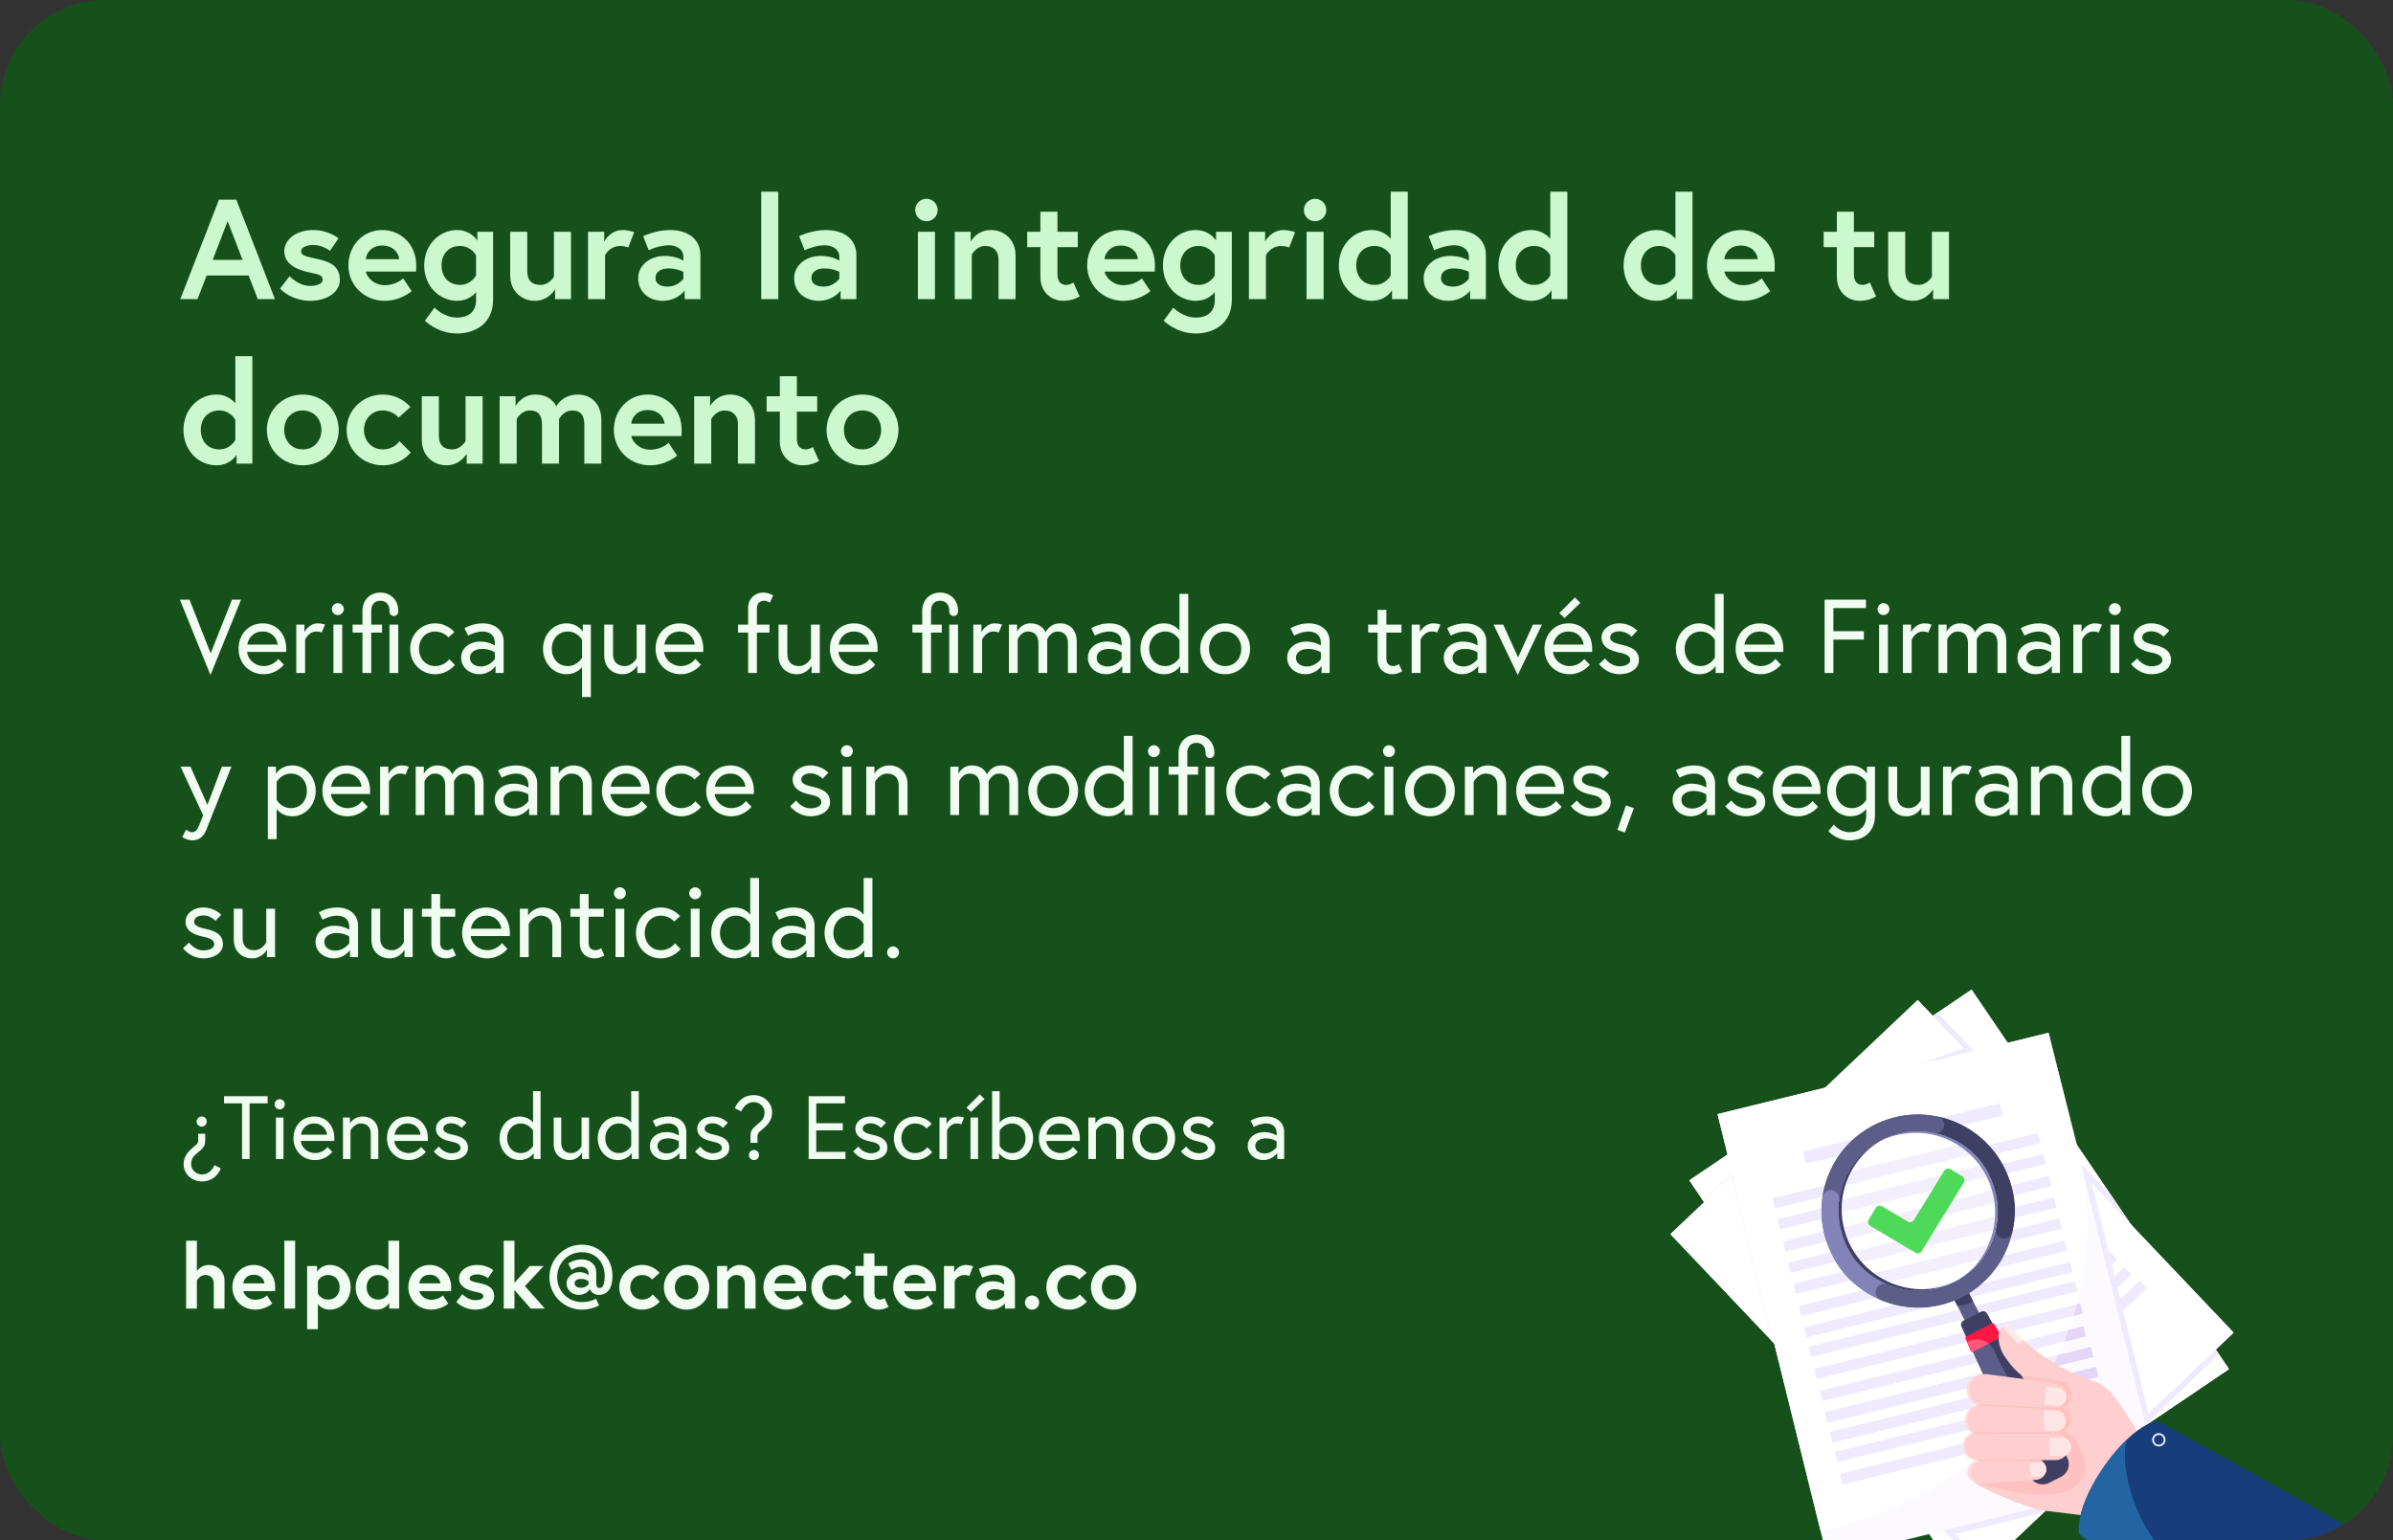 <svg width="320" height="206" viewBox="0 0 320 206" fill="none" xmlns="http://www.w3.org/2000/svg">
<rect x="0" y="0" width="320" height="206" fill="#333333" stroke="none"/>
<g clip-path="url(#clip0_4067_2294)">
<rect width="320" height="206" rx="14.08" fill="#16511C"/>
<path d="M24.114 40L29.282 26.7H31.6L36.768 40H34.469L33.253 36.846H27.629L26.413 40H24.114ZM30.441 29.569L28.446 34.756H32.436L30.441 29.569ZM37.447 38.594L38.72 36.941C38.72 36.941 39.917 38.233 41.437 38.233C42.368 38.233 43.147 37.967 43.147 37.416C43.147 36.827 42.729 36.713 41.361 36.428C39.575 36.048 38.017 35.288 38.017 33.578C38.017 32.172 39.423 30.766 41.893 30.766C43.926 30.766 45.275 31.868 45.275 31.868L44.135 33.54C44.135 33.54 43.109 32.761 41.893 32.761C41.038 32.761 40.259 33.065 40.259 33.616C40.259 34.167 40.867 34.3 42.387 34.623C44.173 35.003 45.446 35.592 45.446 37.454C45.446 38.993 43.812 40.228 41.513 40.228C38.872 40.228 37.447 38.594 37.447 38.594ZM51.115 30.766C53.586 30.766 55.657 32.685 55.657 35.459C55.657 35.63 55.657 35.972 55.638 36.314H48.911C49.083 37.112 50.014 38.138 51.438 38.138C53.016 38.138 53.908 37.226 53.908 37.226L55.048 38.936C55.048 38.936 53.623 40.228 51.438 40.228C48.703 40.228 46.593 38.138 46.593 35.497C46.593 32.856 48.513 30.766 51.115 30.766ZM48.911 34.661H53.377C53.339 33.882 52.617 32.837 51.115 32.837C49.653 32.837 48.987 33.863 48.911 34.661ZM63.659 39.069C63.355 39.449 62.538 40.228 61.113 40.228C58.776 40.228 56.724 38.271 56.724 35.497C56.724 32.723 58.776 30.766 61.113 30.766C62.994 30.766 63.83 32.172 63.83 32.172V30.994H65.939V40.076C65.939 43.211 63.621 44.598 61.094 44.598C58.51 44.598 56.819 42.888 56.819 42.888L58.111 41.14C58.111 41.14 59.365 42.47 61.094 42.47C62.861 42.47 63.659 41.501 63.659 40.152V39.069ZM63.659 36.846V34.148C63.659 34.148 63.013 32.894 61.512 32.894C59.973 32.894 59.042 34.015 59.042 35.497C59.042 36.979 59.973 38.1 61.512 38.1C62.994 38.1 63.659 36.846 63.659 36.846ZM71.53 40.228C69.801 40.228 68.224 38.993 68.224 36.827V30.994H70.504V36.2C70.504 37.53 71.131 38.1 72.29 38.1C73.468 38.1 74.076 36.998 74.076 36.998V30.994H76.356V40H74.228V38.689C74.228 38.689 73.373 40.228 71.53 40.228ZM83.25 30.766C84.067 30.766 84.808 31.051 84.808 31.051L84.01 33.103C84.01 33.103 83.592 32.894 82.927 32.894C81.54 32.894 80.913 34.11 80.913 34.11V40H78.633V30.994H80.799V32.305C80.799 32.305 81.578 30.766 83.25 30.766ZM89.292 38.328C90.66 38.328 91.382 37.283 91.382 37.283V36.352C91.382 36.352 90.565 35.896 89.33 35.896C88.627 35.896 87.658 36.2 87.658 37.169C87.658 38.119 88.589 38.328 89.292 38.328ZM89.558 30.766C92.142 30.766 93.662 32.077 93.662 34.129V40H91.553V38.86C91.553 38.86 90.622 40.228 88.589 40.228C86.898 40.228 85.34 39.126 85.34 37.207C85.34 35.478 86.917 34.224 88.874 34.224C90.527 34.224 91.382 34.87 91.382 34.87V34.357C91.382 33.179 90.242 32.799 89.444 32.799C88.133 32.799 86.746 33.464 86.746 33.464L86.005 31.583C86.005 31.583 87.677 30.766 89.558 30.766ZM101.796 40V25.636H104.076V40H101.796ZM110.148 38.328C111.516 38.328 112.238 37.283 112.238 37.283V36.352C112.238 36.352 111.421 35.896 110.186 35.896C109.483 35.896 108.514 36.2 108.514 37.169C108.514 38.119 109.445 38.328 110.148 38.328ZM110.414 30.766C112.998 30.766 114.518 32.077 114.518 34.129V40H112.409V38.86C112.409 38.86 111.478 40.228 109.445 40.228C107.754 40.228 106.196 39.126 106.196 37.207C106.196 35.478 107.773 34.224 109.73 34.224C111.383 34.224 112.238 34.87 112.238 34.87V34.357C112.238 33.179 111.098 32.799 110.3 32.799C108.989 32.799 107.602 33.464 107.602 33.464L106.861 31.583C106.861 31.583 108.533 30.766 110.414 30.766ZM122.746 40V30.994H125.026V40H122.746ZM122.385 28.087C122.385 27.251 123.05 26.586 123.886 26.586C124.722 26.586 125.387 27.251 125.387 28.087C125.387 28.923 124.722 29.588 123.886 29.588C123.05 29.588 122.385 28.923 122.385 28.087ZM132.499 30.766C134.247 30.766 135.805 32.001 135.805 34.167V40H133.525V34.737C133.525 33.445 132.727 32.894 131.739 32.894C130.561 32.894 129.953 34.053 129.953 34.053V40H127.673V30.994H129.801V32.305C129.801 32.305 130.599 30.766 132.499 30.766ZM137.36 33.046V30.994H139.127V28.315H141.407V30.994H144.124V33.046H141.407V36.675C141.407 37.777 141.977 38.1 142.585 38.1C143.098 38.1 143.535 37.777 143.535 37.777L144.371 39.639C144.371 39.639 143.516 40.228 142.205 40.228C140.457 40.228 139.127 38.955 139.127 37.036V33.046H137.36ZM149.901 30.766C152.371 30.766 154.442 32.685 154.442 35.459C154.442 35.63 154.442 35.972 154.423 36.314H147.697C147.868 37.112 148.799 38.138 150.224 38.138C151.801 38.138 152.694 37.226 152.694 37.226L153.834 38.936C153.834 38.936 152.409 40.228 150.224 40.228C147.488 40.228 145.379 38.138 145.379 35.497C145.379 32.856 147.298 30.766 149.901 30.766ZM147.697 34.661H152.162C152.124 33.882 151.402 32.837 149.901 32.837C148.438 32.837 147.773 33.863 147.697 34.661ZM162.445 39.069C162.141 39.449 161.324 40.228 159.899 40.228C157.562 40.228 155.51 38.271 155.51 35.497C155.51 32.723 157.562 30.766 159.899 30.766C161.78 30.766 162.616 32.172 162.616 32.172V30.994H164.725V40.076C164.725 43.211 162.407 44.598 159.88 44.598C157.296 44.598 155.605 42.888 155.605 42.888L156.897 41.14C156.897 41.14 158.151 42.47 159.88 42.47C161.647 42.47 162.445 41.501 162.445 40.152V39.069ZM162.445 36.846V34.148C162.445 34.148 161.799 32.894 160.298 32.894C158.759 32.894 157.828 34.015 157.828 35.497C157.828 36.979 158.759 38.1 160.298 38.1C161.78 38.1 162.445 36.846 162.445 36.846ZM171.626 30.766C172.443 30.766 173.184 31.051 173.184 31.051L172.386 33.103C172.386 33.103 171.968 32.894 171.303 32.894C169.916 32.894 169.289 34.11 169.289 34.11V40H167.009V30.994H169.175V32.305C169.175 32.305 169.954 30.766 171.626 30.766ZM174.718 40V30.994H176.998V40H174.718ZM174.357 28.087C174.357 27.251 175.022 26.586 175.858 26.586C176.694 26.586 177.359 27.251 177.359 28.087C177.359 28.923 176.694 29.588 175.858 29.588C175.022 29.588 174.357 28.923 174.357 28.087ZM188.252 25.636V40H186.143V38.822C186.143 38.822 185.364 40.228 183.426 40.228C181.089 40.228 179.037 38.271 179.037 35.497C179.037 32.723 181.089 30.766 183.426 30.766C185.136 30.766 185.972 31.944 185.972 31.944V25.636H188.252ZM185.972 36.846V34.148C185.972 34.148 185.326 32.894 183.825 32.894C182.286 32.894 181.355 34.015 181.355 35.497C181.355 36.979 182.286 38.1 183.825 38.1C185.326 38.1 185.972 36.846 185.972 36.846ZM194.33 38.328C195.698 38.328 196.42 37.283 196.42 37.283V36.352C196.42 36.352 195.603 35.896 194.368 35.896C193.665 35.896 192.696 36.2 192.696 37.169C192.696 38.119 193.627 38.328 194.33 38.328ZM194.596 30.766C197.18 30.766 198.7 32.077 198.7 34.129V40H196.591V38.86C196.591 38.86 195.66 40.228 193.627 40.228C191.936 40.228 190.378 39.126 190.378 37.207C190.378 35.478 191.955 34.224 193.912 34.224C195.565 34.224 196.42 34.87 196.42 34.87V34.357C196.42 33.179 195.28 32.799 194.482 32.799C193.171 32.799 191.784 33.464 191.784 33.464L191.043 31.583C191.043 31.583 192.715 30.766 194.596 30.766ZM209.59 25.636V40H207.481V38.822C207.481 38.822 206.702 40.228 204.764 40.228C202.427 40.228 200.375 38.271 200.375 35.497C200.375 32.723 202.427 30.766 204.764 30.766C206.474 30.766 207.31 31.944 207.31 31.944V25.636H209.59ZM207.31 36.846V34.148C207.31 34.148 206.664 32.894 205.163 32.894C203.624 32.894 202.693 34.015 202.693 35.497C202.693 36.979 203.624 38.1 205.163 38.1C206.664 38.1 207.31 36.846 207.31 36.846ZM226.326 25.636V40H224.217V38.822C224.217 38.822 223.438 40.228 221.5 40.228C219.163 40.228 217.111 38.271 217.111 35.497C217.111 32.723 219.163 30.766 221.5 30.766C223.21 30.766 224.046 31.944 224.046 31.944V25.636H226.326ZM224.046 36.846V34.148C224.046 34.148 223.4 32.894 221.899 32.894C220.36 32.894 219.429 34.015 219.429 35.497C219.429 36.979 220.36 38.1 221.899 38.1C223.4 38.1 224.046 36.846 224.046 36.846ZM232.784 30.766C235.254 30.766 237.325 32.685 237.325 35.459C237.325 35.63 237.325 35.972 237.306 36.314H230.58C230.751 37.112 231.682 38.138 233.107 38.138C234.684 38.138 235.577 37.226 235.577 37.226L236.717 38.936C236.717 38.936 235.292 40.228 233.107 40.228C230.371 40.228 228.262 38.138 228.262 35.497C228.262 32.856 230.181 30.766 232.784 30.766ZM230.58 34.661H235.045C235.007 33.882 234.285 32.837 232.784 32.837C231.321 32.837 230.656 33.863 230.58 34.661ZM243.864 33.046V30.994H245.631V28.315H247.911V30.994H250.628V33.046H247.911V36.675C247.911 37.777 248.481 38.1 249.089 38.1C249.602 38.1 250.039 37.777 250.039 37.777L250.875 39.639C250.875 39.639 250.02 40.228 248.709 40.228C246.961 40.228 245.631 38.955 245.631 37.036V33.046H243.864ZM255.797 40.228C254.068 40.228 252.491 38.993 252.491 36.827V30.994H254.771V36.2C254.771 37.53 255.398 38.1 256.557 38.1C257.735 38.1 258.343 36.998 258.343 36.998V30.994H260.623V40H258.495V38.689C258.495 38.689 257.64 40.228 255.797 40.228ZM33.747 47.636V62H31.638V60.822C31.638 60.822 30.859 62.228 28.921 62.228C26.584 62.228 24.532 60.271 24.532 57.497C24.532 54.723 26.584 52.766 28.921 52.766C30.631 52.766 31.467 53.944 31.467 53.944V47.636H33.747ZM31.467 58.846V56.148C31.467 56.148 30.821 54.894 29.32 54.894C27.781 54.894 26.85 56.015 26.85 57.497C26.85 58.979 27.781 60.1 29.32 60.1C30.821 60.1 31.467 58.846 31.467 58.846ZM40.49 52.766C43.169 52.766 45.297 54.837 45.297 57.497C45.297 60.138 43.169 62.228 40.49 62.228C37.811 62.228 35.683 60.138 35.683 57.497C35.683 54.837 37.811 52.766 40.49 52.766ZM40.49 60.1C42.029 60.1 42.979 58.903 42.979 57.497C42.979 56.091 42.029 54.894 40.49 54.894C38.951 54.894 38.001 56.091 38.001 57.497C38.001 58.903 38.951 60.1 40.49 60.1ZM51.197 60.1C52.736 60.1 53.42 58.998 53.42 58.998L54.921 60.518C54.921 60.518 53.629 62.228 51.197 62.228C48.499 62.228 46.352 60.138 46.352 57.497C46.352 54.837 48.499 52.766 51.197 52.766C53.61 52.766 54.883 54.438 54.883 54.438L53.306 55.844C53.306 55.844 52.565 54.894 51.197 54.894C49.658 54.894 48.67 56.091 48.67 57.497C48.67 58.903 49.658 60.1 51.197 60.1ZM59.711 62.228C57.982 62.228 56.405 60.993 56.405 58.827V52.994H58.685V58.2C58.685 59.53 59.312 60.1 60.471 60.1C61.649 60.1 62.257 58.998 62.257 58.998V52.994H64.537V62H62.409V60.689C62.409 60.689 61.554 62.228 59.711 62.228ZM77.264 52.766C79.088 52.766 80.418 54.039 80.418 56.205V62H78.138V56.794C78.138 55.559 77.663 54.894 76.523 54.894C75.326 54.894 74.756 56.053 74.756 56.053V62H72.476V56.794C72.476 55.559 72.001 54.894 70.861 54.894C69.664 54.894 69.094 56.053 69.094 56.053V62H66.814V52.994H68.942V54.305C68.942 54.305 69.759 52.766 71.602 52.766C73.768 52.766 74.395 54.343 74.395 54.343C74.395 54.343 75.155 52.766 77.264 52.766ZM86.611 52.766C89.081 52.766 91.152 54.685 91.152 57.459C91.152 57.63 91.152 57.972 91.133 58.314H84.407C84.578 59.112 85.509 60.138 86.934 60.138C88.511 60.138 89.404 59.226 89.404 59.226L90.544 60.936C90.544 60.936 89.119 62.228 86.934 62.228C84.198 62.228 82.089 60.138 82.089 57.497C82.089 54.856 84.008 52.766 86.611 52.766ZM84.407 56.661H88.872C88.834 55.882 88.112 54.837 86.611 54.837C85.148 54.837 84.483 55.863 84.407 56.661ZM97.653 52.766C99.401 52.766 100.96 54.001 100.96 56.167V62H98.68V56.737C98.68 55.445 97.882 54.894 96.894 54.894C95.716 54.894 95.108 56.053 95.108 56.053V62H92.828V52.994H94.956V54.305C94.956 54.305 95.754 52.766 97.653 52.766ZM102.515 55.046V52.994H104.282V50.315H106.562V52.994H109.279V55.046H106.562V58.675C106.562 59.777 107.132 60.1 107.74 60.1C108.253 60.1 108.69 59.777 108.69 59.777L109.526 61.639C109.526 61.639 108.671 62.228 107.36 62.228C105.612 62.228 104.282 60.955 104.282 59.036V55.046H102.515ZM115.34 52.766C118.019 52.766 120.147 54.837 120.147 57.497C120.147 60.138 118.019 62.228 115.34 62.228C112.661 62.228 110.533 60.138 110.533 57.497C110.533 54.837 112.661 52.766 115.34 52.766ZM115.34 60.1C116.879 60.1 117.829 58.903 117.829 57.497C117.829 56.091 116.879 54.894 115.34 54.894C113.801 54.894 112.851 56.091 112.851 57.497C112.851 58.903 113.801 60.1 115.34 60.1Z" fill="#CBF8CD"/>
<path d="M32.232 80.2L28.144 90.28L24.056 80.2H25.344L28.172 87.382L31.014 80.2H32.232ZM35.133 83.364C36.939 83.364 38.283 84.722 38.283 86.808C38.283 86.934 38.283 87.032 38.269 87.186H33.047C33.117 88.166 34.055 89.076 35.273 89.076C36.547 89.076 37.219 88.124 37.219 88.124L37.961 88.894C37.961 88.894 36.981 90.168 35.273 90.168C33.313 90.168 31.899 88.684 31.899 86.766C31.899 84.876 33.187 83.364 35.133 83.364ZM33.075 86.206H37.135C37.093 85.478 36.435 84.456 35.133 84.456C33.733 84.456 33.159 85.534 33.075 86.206ZM42.519 83.364C43.051 83.364 43.457 83.532 43.457 83.532L43.023 84.596C43.023 84.596 42.771 84.456 42.281 84.456C41.259 84.456 40.797 85.548 40.797 85.548V90H39.621V83.532H40.713V84.526C40.713 84.526 41.287 83.364 42.519 83.364ZM44.588 90V83.532H45.764V90H44.588ZM44.378 81.46C44.378 81.026 44.742 80.662 45.176 80.662C45.61 80.662 45.974 81.026 45.974 81.46C45.974 81.894 45.61 82.258 45.176 82.258C44.742 82.258 44.378 81.894 44.378 81.46ZM52.081 81.796V81.6C52.081 81.026 51.745 80.34 50.863 80.34C49.981 80.34 49.645 81.026 49.645 81.6V83.532H51.087V84.596H49.645V90H48.469V84.596H47.153V83.532H48.469V81.656C48.469 80.326 49.421 79.248 50.863 79.248C52.305 79.248 53.257 80.326 53.257 81.656V81.796C53.257 82.118 52.991 82.384 52.669 82.384C52.347 82.384 52.081 82.118 52.081 81.796ZM52.081 90V83.532H53.257V90H52.081ZM60.076 88.152L60.832 88.922C60.832 88.922 59.894 90.168 58.186 90.168C56.282 90.168 54.854 88.67 54.854 86.766C54.854 84.876 56.282 83.364 58.186 83.364C59.838 83.364 60.762 84.526 60.762 84.526L59.964 85.24C59.964 85.24 59.334 84.456 58.186 84.456C56.884 84.456 56.03 85.492 56.03 86.766C56.03 88.04 56.884 89.076 58.186 89.076C59.446 89.076 60.076 88.152 60.076 88.152ZM64.536 83.364C66.44 83.364 67.35 84.54 67.35 85.744V90H66.272V89.062C66.272 89.062 65.544 90.168 64.074 90.168C62.912 90.168 61.666 89.356 61.666 87.956C61.666 86.696 62.772 85.8 64.228 85.8C65.418 85.8 66.174 86.332 66.174 86.332V85.982C66.174 84.638 65.054 84.456 64.536 84.456C63.556 84.456 62.604 85.002 62.604 85.002L62.114 84.022C62.114 84.022 63.122 83.364 64.536 83.364ZM64.326 89.132C65.474 89.132 66.174 88.152 66.174 88.152V87.242C66.174 87.242 65.53 86.78 64.48 86.78C63.472 86.78 62.842 87.284 62.842 87.956C62.842 88.796 63.598 89.132 64.326 89.132ZM77.934 83.532H79.012V93.22H77.836V89.202C77.612 89.496 76.94 90.168 75.75 90.168C74 90.168 72.614 88.67 72.614 86.766C72.614 84.862 74 83.364 75.75 83.364C77.29 83.364 77.934 84.47 77.934 84.47V83.532ZM77.836 87.97V85.562C77.836 85.562 77.22 84.456 75.932 84.456C74.616 84.456 73.79 85.492 73.79 86.766C73.79 88.04 74.616 89.076 75.932 89.076C77.22 89.076 77.836 87.97 77.836 87.97ZM83.236 90.168C81.948 90.168 80.8 89.286 80.8 87.69V83.532H81.976V87.494C81.976 88.6 82.662 89.076 83.53 89.076C84.622 89.076 85.14 88.012 85.14 88.012V83.532H86.316V90H85.224V89.006C85.224 89.006 84.636 90.168 83.236 90.168ZM90.901 83.364C92.707 83.364 94.051 84.722 94.051 86.808C94.051 86.934 94.051 87.032 94.037 87.186H88.815C88.885 88.166 89.823 89.076 91.041 89.076C92.315 89.076 92.987 88.124 92.987 88.124L93.729 88.894C93.729 88.894 92.749 90.168 91.041 90.168C89.081 90.168 87.667 88.684 87.667 86.766C87.667 84.876 88.955 83.364 90.901 83.364ZM88.843 86.206H92.903C92.861 85.478 92.203 84.456 90.901 84.456C89.501 84.456 88.927 85.534 88.843 86.206ZM98.696 84.596V83.532H100.04V81.306C100.04 79.934 101.104 79.248 102.028 79.248C102.406 79.248 102.826 79.318 103.386 79.626L102.952 80.592C102.952 80.592 102.56 80.34 102.196 80.34C101.566 80.34 101.216 80.746 101.216 81.376V83.532H102.896V84.596H101.216V90H100.04V84.596H98.696ZM106.547 90.168C105.259 90.168 104.111 89.286 104.111 87.69V83.532H105.287V87.494C105.287 88.6 105.973 89.076 106.841 89.076C107.933 89.076 108.451 88.012 108.451 88.012V83.532H109.627V90H108.535V89.006C108.535 89.006 107.947 90.168 106.547 90.168ZM114.211 83.364C116.017 83.364 117.361 84.722 117.361 86.808C117.361 86.934 117.361 87.032 117.347 87.186H112.125C112.195 88.166 113.133 89.076 114.351 89.076C115.625 89.076 116.297 88.124 116.297 88.124L117.039 88.894C117.039 88.894 116.059 90.168 114.351 90.168C112.391 90.168 110.977 88.684 110.977 86.766C110.977 84.876 112.265 83.364 114.211 83.364ZM112.153 86.206H116.213C116.171 85.478 115.513 84.456 114.211 84.456C112.811 84.456 112.237 85.534 112.153 86.206ZM126.935 81.796V81.6C126.935 81.026 126.599 80.34 125.717 80.34C124.835 80.34 124.499 81.026 124.499 81.6V83.532H125.941V84.596H124.499V90H123.323V84.596H122.007V83.532H123.323V81.656C123.323 80.326 124.275 79.248 125.717 79.248C127.159 79.248 128.111 80.326 128.111 81.656V81.796C128.111 82.118 127.845 82.384 127.523 82.384C127.201 82.384 126.935 82.118 126.935 81.796ZM126.935 90V83.532H128.111V90H126.935ZM133.054 83.364C133.586 83.364 133.992 83.532 133.992 83.532L133.558 84.596C133.558 84.596 133.306 84.456 132.816 84.456C131.794 84.456 131.332 85.548 131.332 85.548V90H130.156V83.532H131.248V84.526C131.248 84.526 131.822 83.364 133.054 83.364ZM141.746 83.364C143.09 83.364 143.986 84.246 143.986 85.842V90H142.81V86.024C142.81 84.974 142.264 84.456 141.424 84.456C140.458 84.456 140.038 85.492 140.038 85.492V90H138.862V86.024C138.862 84.974 138.316 84.456 137.476 84.456C136.524 84.456 136.09 85.492 136.09 85.492V90H134.914V83.532H136.006V84.484C136.006 84.484 136.482 83.364 137.798 83.364C139.408 83.364 139.814 84.568 139.814 84.568C139.814 84.568 140.332 83.364 141.746 83.364ZM148.345 83.364C150.249 83.364 151.159 84.54 151.159 85.744V90H150.081V89.062C150.081 89.062 149.353 90.168 147.883 90.168C146.721 90.168 145.475 89.356 145.475 87.956C145.475 86.696 146.581 85.8 148.037 85.8C149.227 85.8 149.983 86.332 149.983 86.332V85.982C149.983 84.638 148.863 84.456 148.345 84.456C147.365 84.456 146.413 85.002 146.413 85.002L145.923 84.022C145.923 84.022 146.931 83.364 148.345 83.364ZM148.135 89.132C149.283 89.132 149.983 88.152 149.983 88.152V87.242C149.983 87.242 149.339 86.78 148.289 86.78C147.281 86.78 146.651 87.284 146.651 87.956C146.651 88.796 147.407 89.132 148.135 89.132ZM155.635 83.364C157.063 83.364 157.721 84.33 157.721 84.33V79.416H158.897V90H157.819V89.062C157.819 89.062 157.189 90.168 155.635 90.168C153.885 90.168 152.499 88.67 152.499 86.766C152.499 84.862 153.885 83.364 155.635 83.364ZM157.721 87.956V85.576C157.721 85.576 157.105 84.456 155.817 84.456C154.529 84.456 153.675 85.492 153.675 86.766C153.675 88.04 154.501 89.076 155.817 89.076C157.105 89.076 157.721 87.956 157.721 87.956ZM163.829 83.364C165.733 83.364 167.161 84.862 167.161 86.766C167.161 88.67 165.733 90.168 163.829 90.168C161.925 90.168 160.497 88.67 160.497 86.766C160.497 84.862 161.925 83.364 163.829 83.364ZM163.829 89.076C165.131 89.076 165.985 88.04 165.985 86.766C165.985 85.492 165.131 84.456 163.829 84.456C162.527 84.456 161.673 85.492 161.673 86.766C161.673 88.04 162.527 89.076 163.829 89.076ZM174.991 83.364C176.895 83.364 177.805 84.54 177.805 85.744V90H176.727V89.062C176.727 89.062 175.999 90.168 174.529 90.168C173.367 90.168 172.121 89.356 172.121 87.956C172.121 86.696 173.227 85.8 174.683 85.8C175.873 85.8 176.629 86.332 176.629 86.332V85.982C176.629 84.638 175.509 84.456 174.991 84.456C174.011 84.456 173.059 85.002 173.059 85.002L172.569 84.022C172.569 84.022 173.577 83.364 174.991 83.364ZM174.781 89.132C175.929 89.132 176.629 88.152 176.629 88.152V87.242C176.629 87.242 175.985 86.78 174.935 86.78C173.927 86.78 173.297 87.284 173.297 87.956C173.297 88.796 174.053 89.132 174.781 89.132ZM182.957 84.596V83.532H184.217V81.558H185.393V83.532H187.409V84.596H185.393V88.082C185.393 88.712 185.701 89.076 186.331 89.076C186.695 89.076 187.073 88.81 187.073 88.81L187.507 89.776C186.947 90.084 186.541 90.168 186.163 90.168C185.239 90.168 184.217 89.566 184.217 88.138V84.596H182.957ZM191.679 83.364C192.211 83.364 192.617 83.532 192.617 83.532L192.183 84.596C192.183 84.596 191.931 84.456 191.441 84.456C190.419 84.456 189.957 85.548 189.957 85.548V90H188.781V83.532H189.873V84.526C189.873 84.526 190.447 83.364 191.679 83.364ZM195.937 83.364C197.841 83.364 198.751 84.54 198.751 85.744V90H197.673V89.062C197.673 89.062 196.945 90.168 195.475 90.168C194.313 90.168 193.067 89.356 193.067 87.956C193.067 86.696 194.173 85.8 195.629 85.8C196.819 85.8 197.575 86.332 197.575 86.332V85.982C197.575 84.638 196.455 84.456 195.937 84.456C194.957 84.456 194.005 85.002 194.005 85.002L193.515 84.022C193.515 84.022 194.523 83.364 195.937 83.364ZM195.727 89.132C196.875 89.132 197.575 88.152 197.575 88.152V87.242C197.575 87.242 196.931 86.78 195.881 86.78C194.873 86.78 194.243 87.284 194.243 87.956C194.243 88.796 194.999 89.132 195.727 89.132ZM199.727 83.532H201.015L203.003 87.914L204.991 83.532H206.195L202.961 90.28L199.727 83.532ZM210.604 79.906L211.332 80.634L209.218 82.65L208.518 81.992L210.604 79.906ZM209.764 83.364C211.57 83.364 212.914 84.722 212.914 86.808C212.914 86.934 212.914 87.032 212.9 87.186H207.678C207.748 88.166 208.686 89.076 209.904 89.076C211.178 89.076 211.85 88.124 211.85 88.124L212.592 88.894C212.592 88.894 211.612 90.168 209.904 90.168C207.944 90.168 206.53 88.684 206.53 86.766C206.53 84.876 207.818 83.364 209.764 83.364ZM207.706 86.206H211.766C211.724 85.478 211.066 84.456 209.764 84.456C208.364 84.456 207.79 85.534 207.706 86.206ZM213.831 88.81L214.643 88.054C214.643 88.054 215.329 89.104 216.603 89.104C217.261 89.104 218.003 88.824 218.003 88.306C218.003 87.746 217.527 87.466 216.533 87.27C215.147 86.99 214.167 86.444 214.167 85.226C214.167 84.288 215.105 83.364 216.547 83.364C218.073 83.364 218.941 84.344 218.941 84.344L218.171 85.142C218.171 85.142 217.527 84.428 216.547 84.428C215.721 84.428 215.315 84.834 215.315 85.254C215.315 85.744 215.819 86.01 216.883 86.234C218.115 86.5 219.165 86.962 219.165 88.278C219.165 89.524 217.849 90.168 216.603 90.168C214.783 90.168 213.831 88.81 213.831 88.81ZM227.234 83.364C228.662 83.364 229.32 84.33 229.32 84.33V79.416H230.496V90H229.418V89.062C229.418 89.062 228.788 90.168 227.234 90.168C225.484 90.168 224.098 88.67 224.098 86.766C224.098 84.862 225.484 83.364 227.234 83.364ZM229.32 87.956V85.576C229.32 85.576 228.704 84.456 227.416 84.456C226.128 84.456 225.274 85.492 225.274 86.766C225.274 88.04 226.1 89.076 227.416 89.076C228.704 89.076 229.32 87.956 229.32 87.956ZM235.33 83.364C237.136 83.364 238.48 84.722 238.48 86.808C238.48 86.934 238.48 87.032 238.466 87.186H233.244C233.314 88.166 234.252 89.076 235.47 89.076C236.744 89.076 237.416 88.124 237.416 88.124L238.158 88.894C238.158 88.894 237.178 90.168 235.47 90.168C233.51 90.168 232.096 88.684 232.096 86.766C232.096 84.876 233.384 83.364 235.33 83.364ZM233.272 86.206H237.332C237.29 85.478 236.632 84.456 235.33 84.456C233.93 84.456 233.356 85.534 233.272 86.206ZM245.17 81.32V84.414H249.244V85.534H245.17V90H243.994V80.2H249.524V81.32H245.17ZM251.28 90V83.532H252.456V90H251.28ZM251.07 81.46C251.07 81.026 251.434 80.662 251.868 80.662C252.302 80.662 252.666 81.026 252.666 81.46C252.666 81.894 252.302 82.258 251.868 82.258C251.434 82.258 251.07 81.894 251.07 81.46ZM257.358 83.364C257.89 83.364 258.296 83.532 258.296 83.532L257.862 84.596C257.862 84.596 257.61 84.456 257.12 84.456C256.098 84.456 255.636 85.548 255.636 85.548V90H254.46V83.532H255.552V84.526C255.552 84.526 256.126 83.364 257.358 83.364ZM266.05 83.364C267.394 83.364 268.29 84.246 268.29 85.842V90H267.114V86.024C267.114 84.974 266.568 84.456 265.728 84.456C264.762 84.456 264.342 85.492 264.342 85.492V90H263.166V86.024C263.166 84.974 262.62 84.456 261.78 84.456C260.828 84.456 260.394 85.492 260.394 85.492V90H259.218V83.532H260.31V84.484C260.31 84.484 260.786 83.364 262.102 83.364C263.712 83.364 264.118 84.568 264.118 84.568C264.118 84.568 264.636 83.364 266.05 83.364ZM272.649 83.364C274.553 83.364 275.463 84.54 275.463 85.744V90H274.385V89.062C274.385 89.062 273.657 90.168 272.187 90.168C271.025 90.168 269.779 89.356 269.779 87.956C269.779 86.696 270.885 85.8 272.341 85.8C273.531 85.8 274.287 86.332 274.287 86.332V85.982C274.287 84.638 273.167 84.456 272.649 84.456C271.669 84.456 270.717 85.002 270.717 85.002L270.227 84.022C270.227 84.022 271.235 83.364 272.649 83.364ZM272.439 89.132C273.587 89.132 274.287 88.152 274.287 88.152V87.242C274.287 87.242 273.643 86.78 272.593 86.78C271.585 86.78 270.955 87.284 270.955 87.956C270.955 88.796 271.711 89.132 272.439 89.132ZM280.149 83.364C280.681 83.364 281.087 83.532 281.087 83.532L280.653 84.596C280.653 84.596 280.401 84.456 279.911 84.456C278.889 84.456 278.427 85.548 278.427 85.548V90H277.251V83.532H278.343V84.526C278.343 84.526 278.917 83.364 280.149 83.364ZM282.219 90V83.532H283.395V90H282.219ZM282.009 81.46C282.009 81.026 282.373 80.662 282.807 80.662C283.241 80.662 283.605 81.026 283.605 81.46C283.605 81.894 283.241 82.258 282.807 82.258C282.373 82.258 282.009 81.894 282.009 81.46ZM284.98 88.81L285.792 88.054C285.792 88.054 286.478 89.104 287.752 89.104C288.41 89.104 289.152 88.824 289.152 88.306C289.152 87.746 288.676 87.466 287.682 87.27C286.296 86.99 285.316 86.444 285.316 85.226C285.316 84.288 286.254 83.364 287.696 83.364C289.222 83.364 290.09 84.344 290.09 84.344L289.32 85.142C289.32 85.142 288.676 84.428 287.696 84.428C286.87 84.428 286.464 84.834 286.464 85.254C286.464 85.744 286.968 86.01 288.032 86.234C289.264 86.5 290.314 86.962 290.314 88.278C290.314 89.524 288.998 90.168 287.752 90.168C285.932 90.168 284.98 88.81 284.98 88.81ZM24.378 111.926L24.882 110.96C24.882 110.96 25.288 111.296 25.652 111.296C26.17 111.296 26.408 110.932 26.66 110.302L27.164 109.028L24.14 102.532H25.47L27.738 107.642L29.67 102.532H30.944C30.944 102.532 27.696 110.708 27.542 111.086C27.164 112.024 26.436 112.388 25.75 112.388C24.952 112.388 24.378 111.926 24.378 111.926ZM35.82 102.532H36.898V103.47C36.898 103.47 37.542 102.364 39.082 102.364C40.832 102.364 42.218 103.862 42.218 105.766C42.218 107.67 40.832 109.168 39.082 109.168C37.892 109.168 37.22 108.496 36.996 108.202V112.22H35.82V102.532ZM36.996 104.562V106.97C36.996 106.97 37.612 108.076 38.9 108.076C40.216 108.076 41.042 107.04 41.042 105.766C41.042 104.492 40.216 103.456 38.9 103.456C37.612 103.456 36.996 104.562 36.996 104.562ZM46.344 102.364C48.15 102.364 49.494 103.722 49.494 105.808C49.494 105.934 49.494 106.032 49.48 106.186H44.258C44.328 107.166 45.266 108.076 46.484 108.076C47.758 108.076 48.43 107.124 48.43 107.124L49.172 107.894C49.172 107.894 48.192 109.168 46.484 109.168C44.524 109.168 43.11 107.684 43.11 105.766C43.11 103.876 44.398 102.364 46.344 102.364ZM44.286 105.206H48.346C48.304 104.478 47.646 103.456 46.344 103.456C44.944 103.456 44.37 104.534 44.286 105.206ZM53.73 102.364C54.261 102.364 54.667 102.532 54.667 102.532L54.233 103.596C54.233 103.596 53.981 103.456 53.492 103.456C52.469 103.456 52.008 104.548 52.008 104.548V109H50.831V102.532H51.923V103.526C51.923 103.526 52.498 102.364 53.73 102.364ZM62.421 102.364C63.765 102.364 64.661 103.246 64.661 104.842V109H63.485V105.024C63.485 103.974 62.939 103.456 62.099 103.456C61.133 103.456 60.713 104.492 60.713 104.492V109H59.537V105.024C59.537 103.974 58.991 103.456 58.151 103.456C57.199 103.456 56.765 104.492 56.765 104.492V109H55.589V102.532H56.681V103.484C56.681 103.484 57.157 102.364 58.473 102.364C60.083 102.364 60.489 103.568 60.489 103.568C60.489 103.568 61.007 102.364 62.421 102.364ZM69.02 102.364C70.924 102.364 71.835 103.54 71.835 104.744V109H70.757V108.062C70.757 108.062 70.028 109.168 68.558 109.168C67.397 109.168 66.15 108.356 66.15 106.956C66.15 105.696 67.257 104.8 68.713 104.8C69.903 104.8 70.659 105.332 70.659 105.332V104.982C70.659 103.638 69.538 103.456 69.02 103.456C68.04 103.456 67.088 104.002 67.088 104.002L66.599 103.022C66.599 103.022 67.606 102.364 69.02 102.364ZM68.811 108.132C69.959 108.132 70.659 107.152 70.659 107.152V106.242C70.659 106.242 70.014 105.78 68.965 105.78C67.957 105.78 67.326 106.284 67.326 106.956C67.326 107.796 68.082 108.132 68.811 108.132ZM76.703 102.364C77.991 102.364 79.139 103.246 79.139 104.842V109H77.963V105.038C77.963 103.932 77.277 103.456 76.409 103.456C75.359 103.456 74.799 104.548 74.799 104.548V109H73.623V102.532H74.715V103.442C74.715 103.442 75.303 102.364 76.703 102.364ZM83.723 102.364C85.529 102.364 86.873 103.722 86.873 105.808C86.873 105.934 86.873 106.032 86.859 106.186H81.637C81.707 107.166 82.645 108.076 83.863 108.076C85.137 108.076 85.809 107.124 85.809 107.124L86.551 107.894C86.551 107.894 85.571 109.168 83.863 109.168C81.903 109.168 80.489 107.684 80.489 105.766C80.489 103.876 81.777 102.364 83.723 102.364ZM81.665 105.206H85.725C85.683 104.478 85.025 103.456 83.723 103.456C82.323 103.456 81.749 104.534 81.665 105.206ZM92.984 107.152L93.74 107.922C93.74 107.922 92.802 109.168 91.094 109.168C89.191 109.168 87.763 107.67 87.763 105.766C87.763 103.876 89.191 102.364 91.094 102.364C92.746 102.364 93.671 103.526 93.671 103.526L92.873 104.24C92.873 104.24 92.243 103.456 91.094 103.456C89.793 103.456 88.939 104.492 88.939 105.766C88.939 107.04 89.793 108.076 91.094 108.076C92.355 108.076 92.984 107.152 92.984 107.152ZM97.668 102.364C99.474 102.364 100.818 103.722 100.818 105.808C100.818 105.934 100.818 106.032 100.804 106.186H95.582C95.652 107.166 96.59 108.076 97.808 108.076C99.082 108.076 99.754 107.124 99.754 107.124L100.496 107.894C100.496 107.894 99.516 109.168 97.808 109.168C95.848 109.168 94.434 107.684 94.434 105.766C94.434 103.876 95.722 102.364 97.668 102.364ZM95.61 105.206H99.67C99.628 104.478 98.97 103.456 97.668 103.456C96.268 103.456 95.694 104.534 95.61 105.206ZM105.66 107.81L106.472 107.054C106.472 107.054 107.158 108.104 108.432 108.104C109.09 108.104 109.832 107.824 109.832 107.306C109.832 106.746 109.356 106.466 108.362 106.27C106.976 105.99 105.996 105.444 105.996 104.226C105.996 103.288 106.934 102.364 108.376 102.364C109.902 102.364 110.77 103.344 110.77 103.344L110 104.142C110 104.142 109.356 103.428 108.376 103.428C107.55 103.428 107.144 103.834 107.144 104.254C107.144 104.744 107.648 105.01 108.712 105.234C109.944 105.5 110.994 105.962 110.994 107.278C110.994 108.524 109.678 109.168 108.432 109.168C106.612 109.168 105.66 107.81 105.66 107.81ZM112.661 109V102.532H113.837V109H112.661ZM112.451 100.46C112.451 100.026 112.815 99.662 113.249 99.662C113.683 99.662 114.047 100.026 114.047 100.46C114.047 100.894 113.683 101.258 113.249 101.258C112.815 101.258 112.451 100.894 112.451 100.46ZM118.921 102.364C120.209 102.364 121.357 103.246 121.357 104.842V109H120.181V105.038C120.181 103.932 119.495 103.456 118.627 103.456C117.577 103.456 117.017 104.548 117.017 104.548V109H115.841V102.532H116.933V103.442C116.933 103.442 117.521 102.364 118.921 102.364ZM133.912 102.364C135.256 102.364 136.152 103.246 136.152 104.842V109H134.976V105.024C134.976 103.974 134.43 103.456 133.59 103.456C132.624 103.456 132.204 104.492 132.204 104.492V109H131.028V105.024C131.028 103.974 130.482 103.456 129.642 103.456C128.69 103.456 128.256 104.492 128.256 104.492V109H127.08V102.532H128.172V103.484C128.172 103.484 128.648 102.364 129.964 102.364C131.574 102.364 131.98 103.568 131.98 103.568C131.98 103.568 132.498 102.364 133.912 102.364ZM140.833 102.364C142.737 102.364 144.165 103.862 144.165 105.766C144.165 107.67 142.737 109.168 140.833 109.168C138.929 109.168 137.501 107.67 137.501 105.766C137.501 103.862 138.929 102.364 140.833 102.364ZM140.833 108.076C142.135 108.076 142.989 107.04 142.989 105.766C142.989 104.492 142.135 103.456 140.833 103.456C139.531 103.456 138.677 104.492 138.677 105.766C138.677 107.04 139.531 108.076 140.833 108.076ZM148.197 102.364C149.625 102.364 150.283 103.33 150.283 103.33V98.416H151.459V109H150.381V108.062C150.381 108.062 149.751 109.168 148.197 109.168C146.447 109.168 145.061 107.67 145.061 105.766C145.061 103.862 146.447 102.364 148.197 102.364ZM150.283 106.956V104.576C150.283 104.576 149.667 103.456 148.379 103.456C147.091 103.456 146.237 104.492 146.237 105.766C146.237 107.04 147.063 108.076 148.379 108.076C149.667 108.076 150.283 106.956 150.283 106.956ZM153.717 109V102.532H154.893V109H153.717ZM153.507 100.46C153.507 100.026 153.871 99.662 154.305 99.662C154.739 99.662 155.103 100.026 155.103 100.46C155.103 100.894 154.739 101.258 154.305 101.258C153.871 101.258 153.507 100.894 153.507 100.46ZM161.21 100.796V100.6C161.21 100.026 160.874 99.34 159.992 99.34C159.11 99.34 158.774 100.026 158.774 100.6V102.532H160.216V103.596H158.774V109H157.598V103.596H156.282V102.532H157.598V100.656C157.598 99.326 158.55 98.248 159.992 98.248C161.434 98.248 162.386 99.326 162.386 100.656V100.796C162.386 101.118 162.12 101.384 161.798 101.384C161.476 101.384 161.21 101.118 161.21 100.796ZM161.21 109V102.532H162.386V109H161.21ZM169.205 107.152L169.961 107.922C169.961 107.922 169.023 109.168 167.315 109.168C165.411 109.168 163.983 107.67 163.983 105.766C163.983 103.876 165.411 102.364 167.315 102.364C168.967 102.364 169.891 103.526 169.891 103.526L169.093 104.24C169.093 104.24 168.463 103.456 167.315 103.456C166.013 103.456 165.159 104.492 165.159 105.766C165.159 107.04 166.013 108.076 167.315 108.076C168.575 108.076 169.205 107.152 169.205 107.152ZM173.665 102.364C175.569 102.364 176.479 103.54 176.479 104.744V109H175.401V108.062C175.401 108.062 174.673 109.168 173.203 109.168C172.041 109.168 170.795 108.356 170.795 106.956C170.795 105.696 171.901 104.8 173.357 104.8C174.547 104.8 175.303 105.332 175.303 105.332V104.982C175.303 103.638 174.183 103.456 173.665 103.456C172.685 103.456 171.733 104.002 171.733 104.002L171.243 103.022C171.243 103.022 172.251 102.364 173.665 102.364ZM173.455 108.132C174.603 108.132 175.303 107.152 175.303 107.152V106.242C175.303 106.242 174.659 105.78 173.609 105.78C172.601 105.78 171.971 106.284 171.971 106.956C171.971 107.796 172.727 108.132 173.455 108.132ZM183.041 107.152L183.797 107.922C183.797 107.922 182.859 109.168 181.151 109.168C179.247 109.168 177.819 107.67 177.819 105.766C177.819 103.876 179.247 102.364 181.151 102.364C182.803 102.364 183.727 103.526 183.727 103.526L182.929 104.24C182.929 104.24 182.299 103.456 181.151 103.456C179.849 103.456 178.995 104.492 178.995 105.766C178.995 107.04 179.849 108.076 181.151 108.076C182.411 108.076 183.041 107.152 183.041 107.152ZM185.149 109V102.532H186.325V109H185.149ZM184.939 100.46C184.939 100.026 185.303 99.662 185.737 99.662C186.171 99.662 186.535 100.026 186.535 100.46C186.535 100.894 186.171 101.258 185.737 101.258C185.303 101.258 184.939 100.894 184.939 100.46ZM191.214 102.364C193.118 102.364 194.546 103.862 194.546 105.766C194.546 107.67 193.118 109.168 191.214 109.168C189.31 109.168 187.882 107.67 187.882 105.766C187.882 103.862 189.31 102.364 191.214 102.364ZM191.214 108.076C192.516 108.076 193.37 107.04 193.37 105.766C193.37 104.492 192.516 103.456 191.214 103.456C189.912 103.456 189.058 104.492 189.058 105.766C189.058 107.04 189.912 108.076 191.214 108.076ZM198.97 102.364C200.258 102.364 201.406 103.246 201.406 104.842V109H200.23V105.038C200.23 103.932 199.544 103.456 198.676 103.456C197.626 103.456 197.066 104.548 197.066 104.548V109H195.89V102.532H196.982V103.442C196.982 103.442 197.57 102.364 198.97 102.364ZM205.991 102.364C207.797 102.364 209.141 103.722 209.141 105.808C209.141 105.934 209.141 106.032 209.127 106.186H203.905C203.975 107.166 204.913 108.076 206.131 108.076C207.405 108.076 208.077 107.124 208.077 107.124L208.819 107.894C208.819 107.894 207.839 109.168 206.131 109.168C204.171 109.168 202.757 107.684 202.757 105.766C202.757 103.876 204.045 102.364 205.991 102.364ZM203.933 105.206H207.993C207.951 104.478 207.293 103.456 205.991 103.456C204.591 103.456 204.017 104.534 203.933 105.206ZM210.058 107.81L210.87 107.054C210.87 107.054 211.556 108.104 212.83 108.104C213.488 108.104 214.23 107.824 214.23 107.306C214.23 106.746 213.754 106.466 212.76 106.27C211.374 105.99 210.394 105.444 210.394 104.226C210.394 103.288 211.332 102.364 212.774 102.364C214.3 102.364 215.168 103.344 215.168 103.344L214.398 104.142C214.398 104.142 213.754 103.428 212.774 103.428C211.948 103.428 211.542 103.834 211.542 104.254C211.542 104.744 212.046 105.01 213.11 105.234C214.342 105.5 215.392 105.962 215.392 107.278C215.392 108.524 214.076 109.168 212.83 109.168C211.01 109.168 210.058 107.81 210.058 107.81ZM216.289 110.988L217.423 107.712L218.487 108.076L217.283 111.338L216.289 110.988ZM226.534 102.364C228.438 102.364 229.348 103.54 229.348 104.744V109H228.27V108.062C228.27 108.062 227.542 109.168 226.072 109.168C224.91 109.168 223.664 108.356 223.664 106.956C223.664 105.696 224.77 104.8 226.226 104.8C227.416 104.8 228.172 105.332 228.172 105.332V104.982C228.172 103.638 227.052 103.456 226.534 103.456C225.554 103.456 224.602 104.002 224.602 104.002L224.112 103.022C224.112 103.022 225.12 102.364 226.534 102.364ZM226.324 108.132C227.472 108.132 228.172 107.152 228.172 107.152V106.242C228.172 106.242 227.528 105.78 226.478 105.78C225.47 105.78 224.84 106.284 224.84 106.956C224.84 107.796 225.596 108.132 226.324 108.132ZM230.716 107.81L231.528 107.054C231.528 107.054 232.214 108.104 233.488 108.104C234.146 108.104 234.888 107.824 234.888 107.306C234.888 106.746 234.412 106.466 233.418 106.27C232.032 105.99 231.052 105.444 231.052 104.226C231.052 103.288 231.99 102.364 233.432 102.364C234.958 102.364 235.826 103.344 235.826 103.344L235.056 104.142C235.056 104.142 234.412 103.428 233.432 103.428C232.606 103.428 232.2 103.834 232.2 104.254C232.2 104.744 232.704 105.01 233.768 105.234C235 105.5 236.05 105.962 236.05 107.278C236.05 108.524 234.734 109.168 233.488 109.168C231.668 109.168 230.716 107.81 230.716 107.81ZM240.293 102.364C242.099 102.364 243.443 103.722 243.443 105.808C243.443 105.934 243.443 106.032 243.429 106.186H238.207C238.277 107.166 239.215 108.076 240.433 108.076C241.707 108.076 242.379 107.124 242.379 107.124L243.121 107.894C243.121 107.894 242.141 109.168 240.433 109.168C238.473 109.168 237.059 107.684 237.059 105.766C237.059 103.876 238.347 102.364 240.293 102.364ZM238.235 105.206H242.295C242.253 104.478 241.595 103.456 240.293 103.456C238.893 103.456 238.319 104.534 238.235 105.206ZM249.555 109.084V108.188C249.331 108.482 248.659 109.168 247.469 109.168C245.719 109.168 244.333 107.67 244.333 105.766C244.333 103.862 245.719 102.364 247.469 102.364C249.023 102.364 249.653 103.47 249.653 103.47V102.532H250.731V109.028C250.731 111.268 249.205 112.388 247.329 112.388C245.551 112.388 244.501 111.156 244.501 111.156L245.215 110.274C245.215 110.274 245.999 111.296 247.329 111.296C248.701 111.296 249.555 110.54 249.555 109.084ZM249.555 106.984V104.548C249.555 104.548 248.925 103.456 247.651 103.456C246.335 103.456 245.509 104.492 245.509 105.766C245.509 107.04 246.335 108.076 247.651 108.076C248.939 108.076 249.555 106.984 249.555 106.984ZM254.955 109.168C253.667 109.168 252.519 108.286 252.519 106.69V102.532H253.695V106.494C253.695 107.6 254.381 108.076 255.249 108.076C256.341 108.076 256.859 107.012 256.859 107.012V102.532H258.035V109H256.943V108.006C256.943 108.006 256.355 109.168 254.955 109.168ZM262.732 102.364C263.264 102.364 263.67 102.532 263.67 102.532L263.236 103.596C263.236 103.596 262.984 103.456 262.494 103.456C261.472 103.456 261.01 104.548 261.01 104.548V109H259.834V102.532H260.926V103.526C260.926 103.526 261.5 102.364 262.732 102.364ZM266.989 102.364C268.893 102.364 269.803 103.54 269.803 104.744V109H268.725V108.062C268.725 108.062 267.997 109.168 266.527 109.168C265.365 109.168 264.119 108.356 264.119 106.956C264.119 105.696 265.225 104.8 266.681 104.8C267.871 104.8 268.627 105.332 268.627 105.332V104.982C268.627 103.638 267.507 103.456 266.989 103.456C266.009 103.456 265.057 104.002 265.057 104.002L264.567 103.022C264.567 103.022 265.575 102.364 266.989 102.364ZM266.779 108.132C267.927 108.132 268.627 107.152 268.627 107.152V106.242C268.627 106.242 267.983 105.78 266.933 105.78C265.925 105.78 265.295 106.284 265.295 106.956C265.295 107.796 266.051 108.132 266.779 108.132ZM274.671 102.364C275.959 102.364 277.107 103.246 277.107 104.842V109H275.931V105.038C275.931 103.932 275.245 103.456 274.377 103.456C273.327 103.456 272.767 104.548 272.767 104.548V109H271.591V102.532H272.683V103.442C272.683 103.442 273.271 102.364 274.671 102.364ZM281.594 102.364C283.022 102.364 283.68 103.33 283.68 103.33V98.416H284.856V109H283.778V108.062C283.778 108.062 283.148 109.168 281.594 109.168C279.844 109.168 278.458 107.67 278.458 105.766C278.458 103.862 279.844 102.364 281.594 102.364ZM283.68 106.956V104.576C283.68 104.576 283.064 103.456 281.776 103.456C280.488 103.456 279.634 104.492 279.634 105.766C279.634 107.04 280.46 108.076 281.776 108.076C283.064 108.076 283.68 106.956 283.68 106.956ZM289.788 102.364C291.692 102.364 293.12 103.862 293.12 105.766C293.12 107.67 291.692 109.168 289.788 109.168C287.884 109.168 286.456 107.67 286.456 105.766C286.456 103.862 287.884 102.364 289.788 102.364ZM289.788 108.076C291.09 108.076 291.944 107.04 291.944 105.766C291.944 104.492 291.09 103.456 289.788 103.456C288.486 103.456 287.632 104.492 287.632 105.766C287.632 107.04 288.486 108.076 289.788 108.076ZM24.476 126.81L25.288 126.054C25.288 126.054 25.974 127.104 27.248 127.104C27.906 127.104 28.648 126.824 28.648 126.306C28.648 125.746 28.172 125.466 27.178 125.27C25.792 124.99 24.812 124.444 24.812 123.226C24.812 122.288 25.75 121.364 27.192 121.364C28.718 121.364 29.586 122.344 29.586 122.344L28.816 123.142C28.816 123.142 28.172 122.428 27.192 122.428C26.366 122.428 25.96 122.834 25.96 123.254C25.96 123.744 26.464 124.01 27.528 124.234C28.76 124.5 29.81 124.962 29.81 126.278C29.81 127.524 28.494 128.168 27.248 128.168C25.428 128.168 24.476 126.81 24.476 126.81ZM33.703 128.168C32.415 128.168 31.267 127.286 31.267 125.69V121.532H32.443V125.494C32.443 126.6 33.129 127.076 33.997 127.076C35.089 127.076 35.607 126.012 35.607 126.012V121.532H36.783V128H35.691V127.006C35.691 127.006 35.103 128.168 33.703 128.168ZM45.067 121.364C46.971 121.364 47.881 122.54 47.881 123.744V128H46.803V127.062C46.803 127.062 46.075 128.168 44.605 128.168C43.443 128.168 42.197 127.356 42.197 125.956C42.197 124.696 43.303 123.8 44.759 123.8C45.949 123.8 46.705 124.332 46.705 124.332V123.982C46.705 122.638 45.585 122.456 45.067 122.456C44.087 122.456 43.135 123.002 43.135 123.002L42.645 122.022C42.645 122.022 43.653 121.364 45.067 121.364ZM44.857 127.132C46.005 127.132 46.705 126.152 46.705 126.152V125.242C46.705 125.242 46.061 124.78 45.011 124.78C44.003 124.78 43.373 125.284 43.373 125.956C43.373 126.796 44.129 127.132 44.857 127.132ZM52.105 128.168C50.817 128.168 49.669 127.286 49.669 125.69V121.532H50.845V125.494C50.845 126.6 51.531 127.076 52.399 127.076C53.491 127.076 54.009 126.012 54.009 126.012V121.532H55.185V128H54.093V127.006C54.093 127.006 53.505 128.168 52.105 128.168ZM56.424 122.596V121.532H57.684V119.558H58.86V121.532H60.876V122.596H58.86V126.082C58.86 126.712 59.168 127.076 59.798 127.076C60.162 127.076 60.54 126.81 60.54 126.81L60.974 127.776C60.414 128.084 60.008 128.168 59.63 128.168C58.706 128.168 57.684 127.566 57.684 126.138V122.596H56.424ZM65.034 121.364C66.84 121.364 68.184 122.722 68.184 124.808C68.184 124.934 68.184 125.032 68.17 125.186H62.948C63.018 126.166 63.956 127.076 65.174 127.076C66.448 127.076 67.12 126.124 67.12 126.124L67.862 126.894C67.862 126.894 66.882 128.168 65.174 128.168C63.214 128.168 61.8 126.684 61.8 124.766C61.8 122.876 63.088 121.364 65.034 121.364ZM62.976 124.206H67.036C66.994 123.478 66.336 122.456 65.034 122.456C63.634 122.456 63.06 123.534 62.976 124.206ZM72.601 121.364C73.889 121.364 75.037 122.246 75.037 123.842V128H73.861V124.038C73.861 122.932 73.175 122.456 72.307 122.456C71.257 122.456 70.697 123.548 70.697 123.548V128H69.521V121.532H70.613V122.442C70.613 122.442 71.201 121.364 72.601 121.364ZM76.275 122.596V121.532H77.535V119.558H78.712V121.532H80.728V122.596H78.712V126.082C78.712 126.712 79.019 127.076 79.65 127.076C80.013 127.076 80.391 126.81 80.391 126.81L80.826 127.776C80.266 128.084 79.859 128.168 79.481 128.168C78.558 128.168 77.535 127.566 77.535 126.138V122.596H76.275ZM82.309 128V121.532H83.485V128H82.309ZM82.099 119.46C82.099 119.026 82.463 118.662 82.897 118.662C83.331 118.662 83.695 119.026 83.695 119.46C83.695 119.894 83.331 120.258 82.897 120.258C82.463 120.258 82.099 119.894 82.099 119.46ZM90.264 126.152L91.02 126.922C91.02 126.922 90.082 128.168 88.374 128.168C86.47 128.168 85.042 126.67 85.042 124.766C85.042 122.876 86.47 121.364 88.374 121.364C90.026 121.364 90.95 122.526 90.95 122.526L90.152 123.24C90.152 123.24 89.522 122.456 88.374 122.456C87.072 122.456 86.218 123.492 86.218 124.766C86.218 126.04 87.072 127.076 88.374 127.076C89.634 127.076 90.264 126.152 90.264 126.152ZM92.372 128V121.532H93.548V128H92.372ZM92.162 119.46C92.162 119.026 92.526 118.662 92.96 118.662C93.394 118.662 93.758 119.026 93.758 119.46C93.758 119.894 93.394 120.258 92.96 120.258C92.526 120.258 92.162 119.894 92.162 119.46ZM98.24 121.364C99.668 121.364 100.326 122.33 100.326 122.33V117.416H101.502V128H100.424V127.062C100.424 127.062 99.794 128.168 98.24 128.168C96.49 128.168 95.104 126.67 95.104 124.766C95.104 122.862 96.49 121.364 98.24 121.364ZM100.326 125.956V123.576C100.326 123.576 99.71 122.456 98.422 122.456C97.134 122.456 96.28 123.492 96.28 124.766C96.28 126.04 97.106 127.076 98.422 127.076C99.71 127.076 100.326 125.956 100.326 125.956ZM106.112 121.364C108.016 121.364 108.926 122.54 108.926 123.744V128H107.848V127.062C107.848 127.062 107.12 128.168 105.65 128.168C104.488 128.168 103.242 127.356 103.242 125.956C103.242 124.696 104.348 123.8 105.804 123.8C106.994 123.8 107.75 124.332 107.75 124.332V123.982C107.75 122.638 106.63 122.456 106.112 122.456C105.132 122.456 104.18 123.002 104.18 123.002L103.69 122.022C103.69 122.022 104.698 121.364 106.112 121.364ZM105.902 127.132C107.05 127.132 107.75 126.152 107.75 126.152V125.242C107.75 125.242 107.106 124.78 106.056 124.78C105.048 124.78 104.418 125.284 104.418 125.956C104.418 126.796 105.174 127.132 105.902 127.132ZM113.402 121.364C114.83 121.364 115.488 122.33 115.488 122.33V117.416H116.664V128H115.586V127.062C115.586 127.062 114.956 128.168 113.402 128.168C111.652 128.168 110.266 126.67 110.266 124.766C110.266 122.862 111.652 121.364 113.402 121.364ZM115.488 125.956V123.576C115.488 123.576 114.872 122.456 113.584 122.456C112.296 122.456 111.442 123.492 111.442 124.766C111.442 126.04 112.268 127.076 113.584 127.076C114.872 127.076 115.488 125.956 115.488 125.956ZM118.628 127.37C118.628 126.936 118.992 126.572 119.426 126.572C119.86 126.572 120.224 126.936 120.224 127.37C120.224 127.804 119.86 128.168 119.426 128.168C118.992 128.168 118.628 127.804 118.628 127.37Z" fill="#F0FDF0"/>
<path d="M25.56 155.684C25.56 156.428 26.184 157.064 27 157.064C28.236 157.064 28.668 155.828 28.668 155.828L29.532 156.236C29.532 156.236 28.968 158 27 158C25.668 158 24.552 157.016 24.552 155.684C24.552 154.532 25.32 153.872 25.836 153.44C26.508 152.888 26.508 152.828 26.508 152.312V151.616H27.444V152.312C27.444 153.14 27.384 153.344 26.604 154.016C26.1 154.448 25.56 154.784 25.56 155.684ZM27.648 149.984C27.648 150.356 27.348 150.668 26.976 150.668C26.604 150.668 26.292 150.356 26.292 149.984C26.292 149.612 26.604 149.312 26.976 149.312C27.348 149.312 27.648 149.612 27.648 149.984ZM32.369 155V147.56H29.957V146.6H35.789V147.56H33.377V155H32.369ZM36.901 155V149.456H37.909V155H36.901ZM36.721 147.68C36.721 147.308 37.033 146.996 37.405 146.996C37.777 146.996 38.089 147.308 38.089 147.68C38.089 148.052 37.777 148.364 37.405 148.364C37.033 148.364 36.721 148.052 36.721 147.68ZM42.015 149.312C43.563 149.312 44.715 150.476 44.715 152.264C44.715 152.372 44.715 152.456 44.703 152.588H40.227C40.287 153.428 41.091 154.208 42.135 154.208C43.227 154.208 43.803 153.392 43.803 153.392L44.439 154.052C44.439 154.052 43.599 155.144 42.135 155.144C40.455 155.144 39.243 153.872 39.243 152.228C39.243 150.608 40.347 149.312 42.015 149.312ZM40.251 151.748H43.731C43.695 151.124 43.131 150.248 42.015 150.248C40.815 150.248 40.323 151.172 40.251 151.748ZM48.502 149.312C49.606 149.312 50.59 150.068 50.59 151.436V155H49.582V151.604C49.582 150.656 48.994 150.248 48.25 150.248C47.35 150.248 46.87 151.184 46.87 151.184V155H45.862V149.456H46.798V150.236C46.798 150.236 47.302 149.312 48.502 149.312ZM54.519 149.312C56.067 149.312 57.219 150.476 57.219 152.264C57.219 152.372 57.219 152.456 57.207 152.588H52.731C52.791 153.428 53.595 154.208 54.639 154.208C55.731 154.208 56.307 153.392 56.307 153.392L56.943 154.052C56.943 154.052 56.103 155.144 54.639 155.144C52.959 155.144 51.747 153.872 51.747 152.228C51.747 150.608 52.851 149.312 54.519 149.312ZM52.755 151.748H56.235C56.199 151.124 55.635 150.248 54.519 150.248C53.319 150.248 52.827 151.172 52.755 151.748ZM58.006 153.98L58.702 153.332C58.702 153.332 59.29 154.232 60.382 154.232C60.946 154.232 61.582 153.992 61.582 153.548C61.582 153.068 61.174 152.828 60.322 152.66C59.134 152.42 58.294 151.952 58.294 150.908C58.294 150.104 59.098 149.312 60.334 149.312C61.642 149.312 62.386 150.152 62.386 150.152L61.726 150.836C61.726 150.836 61.174 150.224 60.334 150.224C59.626 150.224 59.278 150.572 59.278 150.932C59.278 151.352 59.71 151.58 60.622 151.772C61.678 152 62.578 152.396 62.578 153.524C62.578 154.592 61.45 155.144 60.382 155.144C58.822 155.144 58.006 153.98 58.006 153.98ZM69.494 149.312C70.718 149.312 71.282 150.14 71.282 150.14V145.928H72.29V155H71.366V154.196C71.366 154.196 70.826 155.144 69.494 155.144C67.994 155.144 66.806 153.86 66.806 152.228C66.806 150.596 67.994 149.312 69.494 149.312ZM71.282 153.248V151.208C71.282 151.208 70.754 150.248 69.65 150.248C68.546 150.248 67.814 151.136 67.814 152.228C67.814 153.32 68.522 154.208 69.65 154.208C70.754 154.208 71.282 153.248 71.282 153.248ZM76.133 155.144C75.029 155.144 74.045 154.388 74.045 153.02V149.456H75.053V152.852C75.053 153.8 75.641 154.208 76.385 154.208C77.321 154.208 77.765 153.296 77.765 153.296V149.456H78.773V155H77.837V154.148C77.837 154.148 77.333 155.144 76.133 155.144ZM82.619 149.312C83.843 149.312 84.407 150.14 84.407 150.14V145.928H85.415V155H84.491V154.196C84.491 154.196 83.951 155.144 82.619 155.144C81.119 155.144 79.931 153.86 79.931 152.228C79.931 150.596 81.119 149.312 82.619 149.312ZM84.407 153.248V151.208C84.407 151.208 83.879 150.248 82.775 150.248C81.671 150.248 80.939 151.136 80.939 152.228C80.939 153.32 81.647 154.208 82.775 154.208C83.879 154.208 84.407 153.248 84.407 153.248ZM89.366 149.312C90.998 149.312 91.778 150.32 91.778 151.352V155H90.854V154.196C90.854 154.196 90.23 155.144 88.97 155.144C87.974 155.144 86.906 154.448 86.906 153.248C86.906 152.168 87.854 151.4 89.102 151.4C90.122 151.4 90.77 151.856 90.77 151.856V151.556C90.77 150.404 89.81 150.248 89.366 150.248C88.526 150.248 87.71 150.716 87.71 150.716L87.29 149.876C87.29 149.876 88.154 149.312 89.366 149.312ZM89.186 154.256C90.17 154.256 90.77 153.416 90.77 153.416V152.636C90.77 152.636 90.218 152.24 89.318 152.24C88.454 152.24 87.914 152.672 87.914 153.248C87.914 153.968 88.562 154.256 89.186 154.256ZM92.951 153.98L93.647 153.332C93.647 153.332 94.235 154.232 95.327 154.232C95.891 154.232 96.527 153.992 96.527 153.548C96.527 153.068 96.119 152.828 95.267 152.66C94.079 152.42 93.239 151.952 93.239 150.908C93.239 150.104 94.043 149.312 95.279 149.312C96.587 149.312 97.331 150.152 97.331 150.152L96.671 150.836C96.671 150.836 96.119 150.224 95.279 150.224C94.571 150.224 94.223 150.572 94.223 150.932C94.223 151.352 94.655 151.58 95.567 151.772C96.623 152 97.523 152.396 97.523 153.524C97.523 154.592 96.395 155.144 95.327 155.144C93.767 155.144 92.951 153.98 92.951 153.98ZM102.24 148.772C102.24 148.028 101.616 147.392 100.8 147.392C99.564 147.392 99.132 148.628 99.132 148.628L98.268 148.22C98.268 148.22 98.832 146.456 100.8 146.456C102.132 146.456 103.248 147.44 103.248 148.772C103.248 149.924 102.48 150.584 101.964 151.016C101.292 151.568 101.292 151.628 101.292 152.144V152.84H100.356V152.144C100.356 151.316 100.416 151.112 101.196 150.44C101.7 150.008 102.24 149.672 102.24 148.772ZM100.152 154.472C100.152 154.1 100.452 153.788 100.824 153.788C101.196 153.788 101.508 154.1 101.508 154.472C101.508 154.844 101.196 155.144 100.824 155.144C100.452 155.144 100.152 154.844 100.152 154.472ZM109.148 147.56V150.212H112.7V151.172H109.148V154.04H113.06V155H108.14V146.6H112.988V147.56H109.148ZM114.092 153.98L114.788 153.332C114.788 153.332 115.376 154.232 116.468 154.232C117.032 154.232 117.668 153.992 117.668 153.548C117.668 153.068 117.26 152.828 116.408 152.66C115.22 152.42 114.38 151.952 114.38 150.908C114.38 150.104 115.184 149.312 116.42 149.312C117.728 149.312 118.472 150.152 118.472 150.152L117.812 150.836C117.812 150.836 117.26 150.224 116.42 150.224C115.712 150.224 115.364 150.572 115.364 150.932C115.364 151.352 115.796 151.58 116.708 151.772C117.764 152 118.664 152.396 118.664 153.524C118.664 154.592 117.536 155.144 116.468 155.144C114.908 155.144 114.092 153.98 114.092 153.98ZM124.005 153.416L124.653 154.076C124.653 154.076 123.849 155.144 122.385 155.144C120.753 155.144 119.529 153.86 119.529 152.228C119.529 150.608 120.753 149.312 122.385 149.312C123.801 149.312 124.593 150.308 124.593 150.308L123.909 150.92C123.909 150.92 123.369 150.248 122.385 150.248C121.269 150.248 120.537 151.136 120.537 152.228C120.537 153.32 121.269 154.208 122.385 154.208C123.465 154.208 124.005 153.416 124.005 153.416ZM128.115 149.312C128.571 149.312 128.919 149.456 128.919 149.456L128.547 150.368C128.547 150.368 128.331 150.248 127.911 150.248C127.035 150.248 126.639 151.184 126.639 151.184V155H125.631V149.456H126.567V150.308C126.567 150.308 127.059 149.312 128.115 149.312ZM131.029 146.348L131.653 146.972L129.841 148.7L129.241 148.136L131.029 146.348ZM129.781 155V149.456H130.789V155H129.781ZM135.464 149.312C136.964 149.312 138.152 150.596 138.152 152.228C138.152 153.86 136.964 155.144 135.464 155.144C134.132 155.144 133.592 154.196 133.592 154.196V155H132.668V145.928H133.676V150.14C133.676 150.14 134.24 149.312 135.464 149.312ZM133.676 151.208V153.248C133.676 153.248 134.204 154.208 135.308 154.208C136.436 154.208 137.144 153.32 137.144 152.228C137.144 151.136 136.412 150.248 135.308 150.248C134.204 150.248 133.676 151.208 133.676 151.208ZM141.695 149.312C143.243 149.312 144.395 150.476 144.395 152.264C144.395 152.372 144.395 152.456 144.383 152.588H139.907C139.967 153.428 140.771 154.208 141.815 154.208C142.907 154.208 143.483 153.392 143.483 153.392L144.119 154.052C144.119 154.052 143.279 155.144 141.815 155.144C140.135 155.144 138.923 153.872 138.923 152.228C138.923 150.608 140.027 149.312 141.695 149.312ZM139.931 151.748H143.411C143.375 151.124 142.811 150.248 141.695 150.248C140.495 150.248 140.003 151.172 139.931 151.748ZM148.181 149.312C149.285 149.312 150.269 150.068 150.269 151.436V155H149.261V151.604C149.261 150.656 148.673 150.248 147.929 150.248C147.029 150.248 146.549 151.184 146.549 151.184V155H145.541V149.456H146.477V150.236C146.477 150.236 146.981 149.312 148.181 149.312ZM154.283 149.312C155.915 149.312 157.139 150.596 157.139 152.228C157.139 153.86 155.915 155.144 154.283 155.144C152.651 155.144 151.427 153.86 151.427 152.228C151.427 150.596 152.651 149.312 154.283 149.312ZM154.283 154.208C155.399 154.208 156.131 153.32 156.131 152.228C156.131 151.136 155.399 150.248 154.283 150.248C153.167 150.248 152.435 151.136 152.435 152.228C152.435 153.32 153.167 154.208 154.283 154.208ZM157.931 153.98L158.627 153.332C158.627 153.332 159.215 154.232 160.307 154.232C160.871 154.232 161.507 153.992 161.507 153.548C161.507 153.068 161.099 152.828 160.247 152.66C159.059 152.42 158.219 151.952 158.219 150.908C158.219 150.104 159.023 149.312 160.259 149.312C161.567 149.312 162.311 150.152 162.311 150.152L161.651 150.836C161.651 150.836 161.099 150.224 160.259 150.224C159.551 150.224 159.203 150.572 159.203 150.932C159.203 151.352 159.635 151.58 160.547 151.772C161.603 152 162.503 152.396 162.503 153.524C162.503 154.592 161.375 155.144 160.307 155.144C158.747 155.144 157.931 153.98 157.931 153.98ZM169.312 149.312C170.944 149.312 171.724 150.32 171.724 151.352V155H170.8V154.196C170.8 154.196 170.176 155.144 168.916 155.144C167.92 155.144 166.852 154.448 166.852 153.248C166.852 152.168 167.8 151.4 169.048 151.4C170.068 151.4 170.716 151.856 170.716 151.856V151.556C170.716 150.404 169.756 150.248 169.312 150.248C168.472 150.248 167.656 150.716 167.656 150.716L167.236 149.876C167.236 149.876 168.1 149.312 169.312 149.312ZM169.132 154.256C170.116 154.256 170.716 153.416 170.716 153.416V152.636C170.716 152.636 170.164 152.24 169.264 152.24C168.4 152.24 167.86 152.672 167.86 153.248C167.86 153.968 168.508 154.256 169.132 154.256ZM27.936 169.168C29.04 169.168 30.024 169.948 30.024 171.316V175H28.584V171.676C28.584 170.86 28.08 170.512 27.456 170.512C26.712 170.512 26.328 171.256 26.328 171.256V175H24.888V165.928H26.328V169.996C26.328 169.996 26.832 169.168 27.936 169.168ZM33.93 169.168C35.49 169.168 36.798 170.38 36.798 172.132C36.798 172.24 36.798 172.456 36.786 172.672H32.538C32.646 173.176 33.234 173.824 34.134 173.824C35.13 173.824 35.694 173.248 35.694 173.248L36.414 174.328C36.414 174.328 35.514 175.144 34.134 175.144C32.406 175.144 31.074 173.824 31.074 172.156C31.074 170.488 32.286 169.168 33.93 169.168ZM32.538 171.628H35.358C35.334 171.136 34.878 170.476 33.93 170.476C33.006 170.476 32.586 171.124 32.538 171.628ZM38.025 175V165.928H39.465V175H38.025ZM41.068 169.312H42.4V170.056C42.4 170.056 42.94 169.168 44.116 169.168C45.592 169.168 46.888 170.404 46.888 172.156C46.888 173.908 45.592 175.144 44.116 175.144C43.216 175.144 42.7 174.652 42.508 174.412V177.76H41.068V169.312ZM42.508 171.304V173.008C42.508 173.008 42.916 173.8 43.864 173.8C44.836 173.8 45.424 173.092 45.424 172.156C45.424 171.22 44.836 170.512 43.864 170.512C42.916 170.512 42.508 171.304 42.508 171.304ZM53.383 165.928V175H52.051V174.256C52.051 174.256 51.559 175.144 50.335 175.144C48.859 175.144 47.563 173.908 47.563 172.156C47.563 170.404 48.859 169.168 50.335 169.168C51.415 169.168 51.943 169.912 51.943 169.912V165.928H53.383ZM51.943 173.008V171.304C51.943 171.304 51.535 170.512 50.587 170.512C49.615 170.512 49.027 171.22 49.027 172.156C49.027 173.092 49.615 173.8 50.587 173.8C51.535 173.8 51.943 173.008 51.943 173.008ZM57.462 169.168C59.022 169.168 60.33 170.38 60.33 172.132C60.33 172.24 60.33 172.456 60.318 172.672H56.069C56.178 173.176 56.766 173.824 57.666 173.824C58.661 173.824 59.225 173.248 59.225 173.248L59.946 174.328C59.946 174.328 59.045 175.144 57.666 175.144C55.938 175.144 54.605 173.824 54.605 172.156C54.605 170.488 55.818 169.168 57.462 169.168ZM56.069 171.628H58.889C58.865 171.136 58.41 170.476 57.462 170.476C56.538 170.476 56.117 171.124 56.069 171.628ZM61.028 174.112L61.832 173.068C61.832 173.068 62.588 173.884 63.548 173.884C64.136 173.884 64.628 173.716 64.628 173.368C64.628 172.996 64.364 172.924 63.5 172.744C62.372 172.504 61.388 172.024 61.388 170.944C61.388 170.056 62.276 169.168 63.836 169.168C65.12 169.168 65.972 169.864 65.972 169.864L65.252 170.92C65.252 170.92 64.604 170.428 63.836 170.428C63.296 170.428 62.804 170.62 62.804 170.968C62.804 171.316 63.188 171.4 64.148 171.604C65.276 171.844 66.08 172.216 66.08 173.392C66.08 174.364 65.048 175.144 63.596 175.144C61.928 175.144 61.028 174.112 61.028 174.112ZM68.797 165.928V171.556L70.837 169.312H72.697L70.201 172L72.865 175H70.969L68.797 172.516V175H67.357V165.928H68.797ZM79.695 173.68L80.115 174.58C79.623 174.844 78.831 175.144 77.811 175.144C75.411 175.144 73.467 173.2 73.467 170.8C73.467 168.4 75.411 166.456 77.811 166.456C80.211 166.456 81.903 168.328 81.903 170.62C81.903 172.768 80.835 173.176 80.127 173.176C79.635 173.176 79.059 172.936 78.903 172.384C78.903 172.384 78.447 173.176 77.403 173.176C76.575 173.176 75.759 172.588 75.759 171.628C75.759 170.74 76.611 170.128 77.439 170.128C78.291 170.128 78.711 170.536 78.711 170.536V170.332C78.711 169.684 78.171 169.408 77.703 169.408C76.995 169.408 76.455 169.852 76.455 169.852L75.975 168.988C75.975 168.988 76.743 168.424 77.739 168.424C78.915 168.424 79.731 169.096 79.731 170.164V171.616C79.731 171.976 79.839 172.24 80.163 172.24C80.415 172.24 80.859 172.216 80.859 170.62C80.859 168.82 79.671 167.464 77.811 167.464C75.951 167.464 74.511 168.916 74.511 170.8C74.511 172.66 75.951 174.136 77.811 174.136C78.723 174.136 79.287 173.896 79.695 173.68ZM77.703 172.216C78.411 172.216 78.711 171.724 78.711 171.724V171.376C78.711 171.376 78.411 171.04 77.703 171.04C77.139 171.04 76.839 171.28 76.839 171.628C76.839 171.964 77.139 172.216 77.703 172.216ZM85.873 173.8C86.845 173.8 87.277 173.104 87.277 173.104L88.225 174.064C88.225 174.064 87.409 175.144 85.873 175.144C84.169 175.144 82.813 173.824 82.813 172.156C82.813 170.476 84.169 169.168 85.873 169.168C87.397 169.168 88.201 170.224 88.201 170.224L87.205 171.112C87.205 171.112 86.737 170.512 85.873 170.512C84.901 170.512 84.277 171.268 84.277 172.156C84.277 173.044 84.901 173.8 85.873 173.8ZM91.813 169.168C93.505 169.168 94.849 170.476 94.849 172.156C94.849 173.824 93.505 175.144 91.813 175.144C90.121 175.144 88.777 173.824 88.777 172.156C88.777 170.476 90.121 169.168 91.813 169.168ZM91.813 173.8C92.785 173.8 93.385 173.044 93.385 172.156C93.385 171.268 92.785 170.512 91.813 170.512C90.841 170.512 90.241 171.268 90.241 172.156C90.241 173.044 90.841 173.8 91.813 173.8ZM98.948 169.168C100.052 169.168 101.036 169.948 101.036 171.316V175H99.596V171.676C99.596 170.86 99.092 170.512 98.468 170.512C97.724 170.512 97.34 171.244 97.34 171.244V175H95.9V169.312H97.244V170.14C97.244 170.14 97.748 169.168 98.948 169.168ZM104.946 169.168C106.506 169.168 107.814 170.38 107.814 172.132C107.814 172.24 107.814 172.456 107.802 172.672H103.554C103.662 173.176 104.25 173.824 105.15 173.824C106.146 173.824 106.71 173.248 106.71 173.248L107.43 174.328C107.43 174.328 106.53 175.144 105.15 175.144C103.422 175.144 102.09 173.824 102.09 172.156C102.09 170.488 103.302 169.168 104.946 169.168ZM103.554 171.628H106.374C106.35 171.136 105.894 170.476 104.946 170.476C104.022 170.476 103.602 171.124 103.554 171.628ZM111.548 173.8C112.52 173.8 112.952 173.104 112.952 173.104L113.9 174.064C113.9 174.064 113.084 175.144 111.548 175.144C109.844 175.144 108.488 173.824 108.488 172.156C108.488 170.476 109.844 169.168 111.548 169.168C113.072 169.168 113.876 170.224 113.876 170.224L112.88 171.112C112.88 171.112 112.412 170.512 111.548 170.512C110.576 170.512 109.952 171.268 109.952 172.156C109.952 173.044 110.576 173.8 111.548 173.8ZM114.381 170.608V169.312H115.497V167.62H116.937V169.312H118.653V170.608H116.937V172.9C116.937 173.596 117.297 173.8 117.681 173.8C118.005 173.8 118.281 173.596 118.281 173.596L118.809 174.772C118.809 174.772 118.269 175.144 117.441 175.144C116.337 175.144 115.497 174.34 115.497 173.128V170.608H114.381ZM122.301 169.168C123.861 169.168 125.169 170.38 125.169 172.132C125.169 172.24 125.169 172.456 125.157 172.672H120.909C121.017 173.176 121.605 173.824 122.505 173.824C123.501 173.824 124.065 173.248 124.065 173.248L124.785 174.328C124.785 174.328 123.885 175.144 122.505 175.144C120.777 175.144 119.445 173.824 119.445 172.156C119.445 170.488 120.657 169.168 122.301 169.168ZM120.909 171.628H123.729C123.705 171.136 123.249 170.476 122.301 170.476C121.377 170.476 120.957 171.124 120.909 171.628ZM129.144 169.168C129.66 169.168 130.128 169.348 130.128 169.348L129.624 170.644C129.624 170.644 129.36 170.512 128.94 170.512C128.064 170.512 127.668 171.28 127.668 171.28V175H126.228V169.312H127.596V170.14C127.596 170.14 128.088 169.168 129.144 169.168ZM132.96 173.944C133.824 173.944 134.28 173.284 134.28 173.284V172.696C134.28 172.696 133.764 172.408 132.984 172.408C132.54 172.408 131.928 172.6 131.928 173.212C131.928 173.812 132.516 173.944 132.96 173.944ZM133.128 169.168C134.76 169.168 135.72 169.996 135.72 171.292V175H134.388V174.28C134.388 174.28 133.8 175.144 132.516 175.144C131.448 175.144 130.464 174.448 130.464 173.236C130.464 172.144 131.46 171.352 132.696 171.352C133.74 171.352 134.28 171.76 134.28 171.76V171.436C134.28 170.692 133.56 170.452 133.056 170.452C132.228 170.452 131.352 170.872 131.352 170.872L130.884 169.684C130.884 169.684 131.94 169.168 133.128 169.168ZM137.065 174.196C137.065 173.668 137.485 173.248 138.013 173.248C138.541 173.248 138.961 173.668 138.961 174.196C138.961 174.724 138.541 175.144 138.013 175.144C137.485 175.144 137.065 174.724 137.065 174.196ZM142.978 173.8C143.95 173.8 144.382 173.104 144.382 173.104L145.33 174.064C145.33 174.064 144.514 175.144 142.978 175.144C141.274 175.144 139.918 173.824 139.918 172.156C139.918 170.476 141.274 169.168 142.978 169.168C144.502 169.168 145.306 170.224 145.306 170.224L144.31 171.112C144.31 171.112 143.842 170.512 142.978 170.512C142.006 170.512 141.382 171.268 141.382 172.156C141.382 173.044 142.006 173.8 142.978 173.8ZM148.919 169.168C150.611 169.168 151.955 170.476 151.955 172.156C151.955 173.824 150.611 175.144 148.919 175.144C147.227 175.144 145.883 173.824 145.883 172.156C145.883 170.476 147.227 169.168 148.919 169.168ZM148.919 173.8C149.891 173.8 150.491 173.044 150.491 172.156C150.491 171.268 149.891 170.512 148.919 170.512C147.947 170.512 147.347 171.268 147.347 172.156C147.347 173.044 147.947 173.8 148.919 173.8Z" fill="#F0FDF0"/>
<path d="M263.686 132.407C263.664 132.374 263.619 132.365 263.586 132.388L230.109 155.012L225.962 157.815C225.929 157.837 225.92 157.881 225.942 157.914L228.605 161.839L260.327 208.607L298.011 183.14C298.044 183.118 298.053 183.073 298.03 183.04L263.686 132.407Z" fill="white"/>
<path d="M263.686 132.407C263.664 132.374 263.619 132.365 263.586 132.388L230.109 155.012L225.962 157.815C225.929 157.837 225.92 157.881 225.942 157.914L228.605 161.839L260.327 208.607L298.011 183.14C298.044 183.118 298.053 183.073 298.03 183.04L263.686 132.407Z" fill="white"/>
<path d="M269.387 148.952L239.072 169.445L238.286 168.286L268.601 147.793L269.387 148.952Z" fill="#EFEAFD"/>
<path d="M267.77 146.566L237.455 167.059L236.669 165.901L266.984 145.408L267.77 146.566Z" fill="#EFEAFD"/>
<path d="M270.318 150.317L239.989 170.808L240.775 171.966L271.104 151.475L270.318 150.317Z" fill="#EFEAFD"/>
<path d="M272.75 153.91L242.435 174.403L241.649 173.244L271.964 152.751L272.75 153.91Z" fill="#EFEAFD"/>
<path d="M274.386 156.318L244.071 176.811L243.285 175.653L273.6 155.159L274.386 156.318Z" fill="#EFEAFD"/>
<path d="M275.312 157.682L244.983 178.173L245.769 179.332L276.098 158.841L275.312 157.682Z" fill="#EFEAFD"/>
<path d="M277.749 161.275L247.434 181.768L246.648 180.61L246.648 180.61L276.964 160.117L276.964 160.116L277.749 161.275Z" fill="#EFEAFD"/>
<path d="M279.247 163.484L248.932 183.977L248.146 182.819L248.146 182.819L278.462 162.325L278.462 162.325L279.247 163.484Z" fill="#EFEAFD"/>
<path d="M280.959 166.013L250.644 186.506L249.858 185.347L280.173 164.854L280.959 166.013Z" fill="#EFEAFD"/>
<path d="M281.888 167.376L251.56 187.867L252.346 189.026L282.674 168.535L281.888 167.376Z" fill="#EFEAFD"/>
<path d="M287.592 175.357L257.079 195.983L256.293 194.825L286.806 174.198L287.592 175.357Z" fill="#EFEAFD"/>
<path d="M276.754 184.669L257.989 197.347L258.775 198.505L277.54 185.828L276.754 184.669Z" fill="#EFEAFD"/>
<path d="M284.324 170.971L254.009 191.464L253.223 190.305L283.539 169.812L283.539 169.812L284.324 170.971Z" fill="#EFEAFD"/>
<path d="M285.864 173.237L255.548 193.73L254.763 192.572L285.078 172.078L285.864 173.237Z" fill="#EFEAFD"/>
<path d="M256.494 133.778C256.467 133.749 256.421 133.748 256.393 133.775L227.058 161.545L223.423 164.986C223.394 165.013 223.393 165.058 223.42 165.087L226.688 168.527L265.612 209.518L298.634 178.258C298.662 178.23 298.664 178.185 298.636 178.156L256.494 133.778Z" fill="white"/>
<path d="M296.709 181.088L287.601 167.66L287.601 167.66L282.379 159.962L259.085 135.431L257.812 136.291L247.288 143.403L245.854 144.373L228.136 161.145L228.297 161.382L228.607 161.839L246.732 188.561L251.955 196.26L262.37 207.228L263.642 206.368L284.444 192.31L284.444 192.31L286.904 190.555L296.709 181.088Z" fill="#EFEAFD"/>
<path d="M279.956 195.342L296.044 180.113L282.978 162.73L257.576 135.98L241.366 147.405L227.632 160.406L228.605 161.84L248.425 191.061L263.227 206.648L279.956 195.342Z" fill="#FCFAFE"/>
<path d="M256.501 133.803C256.474 133.774 256.428 133.773 256.399 133.8L223.43 165.011C223.401 165.038 223.4 165.084 223.427 165.112L265.619 209.543L298.64 178.283C298.669 178.256 298.67 178.21 298.643 178.181L256.501 133.803Z" fill="white"/>
<path d="M264.814 149.178L238.255 174.329L237.291 173.313L263.85 148.163L264.814 149.178Z" fill="#EFEAFD"/>
<path d="M262.826 147.088L236.266 172.239L235.302 171.223L261.862 146.073L262.826 147.088Z" fill="#EFEAFD"/>
<path d="M265.957 150.375L239.378 175.523L240.343 176.539L266.922 151.39L265.957 150.375Z" fill="#EFEAFD"/>
<path d="M268.94 153.523L242.381 178.673L241.417 177.658L241.417 177.658L267.976 152.507L267.976 152.507L268.94 153.523Z" fill="#EFEAFD"/>
<path d="M270.947 155.633L244.387 180.784L243.423 179.768L269.983 154.618L270.947 155.633Z" fill="#EFEAFD"/>
<path d="M272.087 156.831L245.508 181.979L246.472 182.995L273.052 157.846L272.087 156.831Z" fill="#EFEAFD"/>
<path d="M275.076 159.979L248.516 185.129L247.552 184.114L247.552 184.114L274.112 158.963L275.076 159.979Z" fill="#EFEAFD"/>
<path d="M276.914 161.913L250.354 187.064L249.39 186.049L249.39 186.049L275.95 160.898L275.95 160.898L276.914 161.913Z" fill="#EFEAFD"/>
<path d="M279.014 164.129L252.455 189.28L251.491 188.264L278.05 163.114L279.014 164.129Z" fill="#EFEAFD"/>
<path d="M280.156 165.326L253.577 190.475L254.542 191.49L281.121 166.341L280.156 165.326Z" fill="#EFEAFD"/>
<path d="M287.082 172.272L260.349 197.587L259.385 196.571L286.118 171.257L287.082 172.272Z" fill="#EFEAFD"/>
<path d="M277.914 183.222L261.47 198.781L262.434 199.797L278.879 184.237L277.914 183.222Z" fill="#EFEAFD"/>
<path d="M283.144 168.474L256.585 193.625L255.621 192.609L282.18 167.458L283.144 168.474Z" fill="#EFEAFD"/>
<path d="M285.031 170.461L258.471 195.612L257.507 194.596L257.507 194.596L284.067 169.446L285.031 170.461Z" fill="#EFEAFD"/>
<path d="M245.53 146.311L232.335 156.578L238.348 180.907L260.19 203.908L275.548 200.135L287.301 189.01L279.692 158.226L262.595 140.207L245.53 146.311Z" fill="#EFEAFD"/>
<path d="M242.861 146.617L231.701 157.182L237.262 179.679L261.457 205.159L273.325 202.244L286.667 189.614L278.634 157.113L263.786 141.477L242.861 146.617Z" fill="#EFEAFD"/>
<path d="M273.956 138.191C273.946 138.152 273.907 138.129 273.869 138.138L234.609 147.782L229.746 148.977C229.707 148.986 229.683 149.025 229.693 149.064L230.83 153.666L244.382 208.492L288.575 197.636C288.613 197.626 288.637 197.587 288.627 197.549L273.956 138.191Z" fill="#FCFAFE"/>
<path d="M244.09 145.453L231.416 157.451L236.787 179.181L256.51 199.951C276.82 189.341 280.555 169.666 278.197 156.653L263.122 140.778L244.09 145.453Z" fill="#FCFAFE"/>
<path d="M273.87 138.138C273.908 138.128 273.947 138.152 273.957 138.19L278.116 154.619C281.784 169.86 276.905 196.597 243.472 204.81L229.693 149.064C229.683 149.025 229.707 148.986 229.746 148.977L273.87 138.138Z" fill="white"/>
<path d="M273.58 155.672L238.016 164.415L237.68 163.055L273.244 154.312L273.58 155.672Z" fill="#EFEAFD"/>
<path d="M272.888 152.875L237.324 161.618L236.988 160.258L272.553 151.515L272.888 152.875Z" fill="#EFEAFD"/>
<path d="M267.806 149.172L241.541 155.628L241.138 153.995L267.403 147.539L267.806 149.172Z" fill="#EFEAFD"/>
<path d="M273.973 157.269L238.409 166.012L238.745 167.372L274.309 158.629L273.973 157.269Z" fill="#EFEAFD"/>
<path d="M275.014 161.486L239.45 170.228L239.114 168.868L274.678 160.125L275.014 161.486Z" fill="#EFEAFD"/>
<path d="M275.711 164.311L240.146 173.054L239.811 171.693L275.375 162.951L275.711 164.311Z" fill="#EFEAFD"/>
<path d="M276.105 165.907L240.541 174.649L240.877 176.01L276.441 167.267L276.105 165.907Z" fill="#EFEAFD"/>
<path d="M277.144 170.123L241.58 178.866L241.244 177.506L276.808 168.763L277.144 170.123Z" fill="#EFEAFD"/>
<path d="M277.787 172.713L242.223 181.456L241.887 180.096L277.451 171.353L277.787 172.713Z" fill="#EFEAFD"/>
<path d="M278.516 175.677L242.952 184.42L242.616 183.06L278.18 174.317L278.516 175.677Z" fill="#EFEAFD"/>
<path d="M278.484 177.378L243.35 186.016L243.686 187.376L278.82 178.739L278.484 177.378Z" fill="#EFEAFD"/>
<path d="M281.493 186.734L245.697 195.534L245.361 194.174L281.157 185.374L281.493 186.734Z" fill="#EFEAFD"/>
<path d="M268.097 191.724L246.093 197.133L246.429 198.493L268.433 193.084L268.097 191.724Z" fill="#E4D6F6"/>
<path d="M246.093 197.133L246.429 198.493L265.834 193.723C266.549 193.089 267.231 192.44 267.88 191.778L246.093 197.133Z" fill="#EFEAFD"/>
<path d="M278.181 174.317L278.516 175.674L277.304 175.972C277.464 175.455 277.613 174.939 277.75 174.422L278.181 174.317Z" fill="#E4D6F6"/>
<path d="M278.611 177.347L278.947 178.705L276.065 179.413C276.253 178.891 276.428 178.367 276.592 177.843L278.611 177.347Z" fill="#E4D6F6"/>
<path d="M281.159 185.374L281.494 186.734L269.875 189.589C270.372 189 270.846 188.402 271.297 187.798L281.159 185.374Z" fill="#E4D6F6"/>
<path d="M279.955 181.49L244.391 190.233L244.055 188.873L279.619 180.13L279.955 181.49Z" fill="#E4D6F6"/>
<path d="M244.055 188.873L244.391 190.233L274.447 182.845C274.737 182.299 275.012 181.75 275.273 181.199L244.055 188.873Z" fill="#EFEAFD"/>
<path d="M280.609 184.15L245.045 192.892L244.709 191.532L280.273 182.789L280.609 184.15Z" fill="#E4D6F6"/>
<path d="M244.709 191.532L245.045 192.892L272.465 186.152C272.842 185.588 273.2 185.019 273.541 184.445L244.709 191.532Z" fill="#EFEAFD"/>
<path d="M267.452 160.946C267.28 160.327 267.137 159.7 266.952 159.084C266.771 158.48 266.563 157.883 266.356 157.288C266.235 156.942 266.114 156.595 265.998 156.247C265.624 155.883 265.257 155.513 264.893 155.139C264.289 154.518 263.691 153.89 263.078 153.277C262.764 152.963 262.448 152.648 262.122 152.342C261.815 152.137 261.504 151.938 261.193 151.738C260.859 151.522 260.525 151.304 260.199 151.075C260.044 150.966 259.891 150.854 259.741 150.74C259.596 150.629 259.451 150.517 259.307 150.404L248.518 153.053C248.506 153.062 248.494 153.071 248.482 153.079C248.317 154.11 247.937 155.077 247.344 155.981C246.888 156.801 246.315 157.501 245.625 158.08C245.563 158.816 245.396 159.521 245.125 160.195C245.205 160.524 245.271 160.856 245.313 161.196C245.502 162.721 245.671 164.236 245.748 165.767C245.759 165.987 245.77 166.208 245.782 166.428C245.877 166.975 245.988 167.519 246.107 168.059C246.187 168.421 246.271 168.783 246.36 169.143C246.847 169.358 247.334 169.573 247.82 169.788C249.146 170.595 250.22 171.646 251.042 172.941C252.176 172.869 253.305 172.998 254.429 173.326L255.112 173.628C255.354 173.576 255.596 173.524 255.837 173.472C257.631 173.084 259.431 172.681 261.176 172.107C261.396 172.001 261.614 171.889 261.828 171.768C262.745 171.249 263.604 170.63 264.539 170.141C264.604 170.03 264.668 169.918 264.732 169.805C265.22 168.944 265.669 168.062 266.112 167.177C266.313 166.774 266.501 166.361 266.724 165.969C266.893 165.672 267.083 165.387 267.282 165.109C267.605 164.658 267.954 164.219 268.295 163.776C268.294 163.769 268.292 163.763 268.291 163.756C268.005 162.821 267.713 161.888 267.452 160.946Z" fill="#EFEAFD"/>
<path d="M267.452 160.946C267.28 160.327 267.137 159.7 266.952 159.084C266.771 158.48 266.563 157.883 266.356 157.288C266.235 156.942 266.114 156.595 265.998 156.247C265.624 155.883 265.257 155.513 264.893 155.139C264.289 154.518 263.691 153.89 263.078 153.277C262.764 152.963 262.448 152.648 262.122 152.342C261.815 152.137 261.504 151.938 261.193 151.738C260.859 151.522 260.525 151.304 260.199 151.075C260.044 150.966 259.891 150.854 259.741 150.74C259.596 150.629 259.451 150.517 259.307 150.404L248.518 153.053C248.506 153.062 248.494 153.071 248.482 153.079C248.317 154.11 247.937 155.077 247.344 155.981C246.888 156.801 246.315 157.501 245.625 158.08C245.563 158.816 245.396 159.521 245.125 160.195C245.205 160.524 245.271 160.856 245.313 161.196C245.502 162.721 245.671 164.236 245.748 165.767C245.759 165.987 245.77 166.208 245.782 166.428C245.877 166.975 245.988 167.519 246.107 168.059C246.187 168.421 246.271 168.783 246.36 169.143C246.847 169.358 247.334 169.573 247.82 169.788C249.146 170.595 250.22 171.646 251.042 172.941C252.176 172.869 253.305 172.998 254.429 173.326L255.112 173.628C255.354 173.576 255.596 173.524 255.837 173.472C257.631 173.084 259.431 172.681 261.176 172.107C261.396 172.001 261.614 171.889 261.828 171.768C262.745 171.249 263.604 170.63 264.539 170.141C264.604 170.03 264.668 169.918 264.732 169.805C265.22 168.944 265.669 168.062 266.112 167.177C266.313 166.774 266.501 166.361 266.724 165.969C266.893 165.672 267.083 165.387 267.282 165.109C267.605 164.658 267.954 164.219 268.295 163.776C268.294 163.769 268.292 163.763 268.291 163.756C268.005 162.821 267.713 161.888 267.452 160.946Z" fill="#EFEAFD"/>
<path d="M267.452 160.946C267.28 160.327 267.137 159.7 266.952 159.084C266.771 158.48 266.563 157.883 266.356 157.288C266.235 156.942 266.114 156.595 265.998 156.247C265.624 155.883 265.257 155.513 264.893 155.139C264.289 154.518 263.691 153.89 263.078 153.277C262.764 152.963 262.448 152.648 262.122 152.342C261.815 152.137 261.504 151.938 261.193 151.738C260.859 151.522 260.525 151.304 260.199 151.075C260.044 150.966 259.891 150.854 259.741 150.74C259.596 150.629 259.451 150.517 259.307 150.404L248.518 153.053C248.506 153.062 248.494 153.071 248.482 153.079C248.317 154.11 247.937 155.077 247.344 155.981C246.888 156.801 246.315 157.501 245.625 158.08C245.563 158.816 245.396 159.521 245.125 160.195C245.205 160.524 245.271 160.856 245.313 161.196C245.502 162.721 245.671 164.236 245.748 165.767C245.759 165.987 245.77 166.208 245.782 166.428C245.877 166.975 245.988 167.519 246.107 168.059C246.187 168.421 246.271 168.783 246.36 169.143C246.847 169.358 247.334 169.573 247.82 169.788C249.146 170.595 250.22 171.646 251.042 172.941C252.176 172.869 253.305 172.998 254.429 173.326L255.112 173.628C255.354 173.576 255.596 173.524 255.837 173.472C257.631 173.084 259.431 172.681 261.176 172.107C261.396 172.001 261.614 171.889 261.828 171.768C262.745 171.249 263.604 170.63 264.539 170.141C264.604 170.03 264.668 169.918 264.732 169.805C265.22 168.944 265.669 168.062 266.112 167.177C266.313 166.774 266.501 166.361 266.724 165.969C266.893 165.672 267.083 165.387 267.282 165.109C267.605 164.658 267.954 164.219 268.295 163.776C268.294 163.769 268.292 163.763 268.291 163.756C268.005 162.821 267.713 161.888 267.452 160.946Z" fill="#FCFAFE"/>
<path d="M267.452 160.946C267.28 160.327 267.137 159.7 266.952 159.084C266.771 158.48 266.563 157.883 266.356 157.288C266.235 156.942 266.114 156.595 265.998 156.247C265.624 155.883 265.257 155.513 264.893 155.139C264.289 154.518 263.691 153.89 263.078 153.277C262.764 152.963 262.448 152.648 262.122 152.342C261.815 152.137 261.504 151.938 261.193 151.738C260.859 151.522 260.525 151.304 260.199 151.075C260.044 150.966 259.891 150.854 259.741 150.74C259.596 150.629 259.451 150.517 259.307 150.404L248.518 153.053C248.506 153.062 248.494 153.071 248.482 153.079C248.317 154.11 247.937 155.077 247.344 155.981C246.888 156.801 246.315 157.501 245.625 158.08C245.563 158.816 245.396 159.521 245.125 160.195C245.205 160.524 245.271 160.856 245.313 161.196C245.502 162.721 245.671 164.236 245.748 165.767C245.759 165.987 245.77 166.208 245.782 166.428C245.877 166.975 245.988 167.519 246.107 168.059C246.187 168.421 246.271 168.783 246.36 169.143C246.847 169.358 247.334 169.573 247.82 169.788C249.146 170.595 250.22 171.646 251.042 172.941C252.176 172.869 253.305 172.998 254.429 173.326L255.112 173.628C255.354 173.576 255.596 173.524 255.837 173.472C257.631 173.084 259.431 172.681 261.176 172.107C261.396 172.001 261.614 171.889 261.828 171.768C262.745 171.249 263.604 170.63 264.539 170.141C264.604 170.03 264.668 169.918 264.732 169.805C265.22 168.944 265.669 168.062 266.112 167.177C266.313 166.774 266.501 166.361 266.724 165.969C266.893 165.672 267.083 165.387 267.282 165.109C267.605 164.658 267.954 164.219 268.295 163.776C268.294 163.769 268.292 163.763 268.291 163.756C268.005 162.821 267.713 161.888 267.452 160.946Z" fill="#FCFAFE"/>
<path d="M267.452 160.946C267.28 160.327 267.137 159.7 266.952 159.084C266.771 158.48 266.563 157.883 266.356 157.288C266.235 156.942 266.114 156.595 265.998 156.247C265.624 155.883 265.257 155.513 264.893 155.139C264.289 154.518 263.691 153.89 263.078 153.277C262.764 152.963 262.448 152.648 262.122 152.342C261.815 152.137 261.504 151.938 261.193 151.738C260.859 151.522 260.525 151.304 260.199 151.075C260.044 150.966 259.891 150.854 259.741 150.74C259.596 150.629 259.451 150.517 259.307 150.404L248.518 153.053C248.506 153.062 248.494 153.071 248.482 153.079C248.317 154.11 247.937 155.077 247.344 155.981C246.888 156.801 246.315 157.501 245.625 158.08C245.563 158.816 245.396 159.521 245.125 160.195C245.205 160.524 245.271 160.856 245.313 161.196C245.502 162.721 245.671 164.236 245.748 165.767C245.759 165.987 245.77 166.208 245.782 166.428C245.877 166.975 245.988 167.519 246.107 168.059C246.187 168.421 246.271 168.783 246.36 169.143C246.847 169.358 247.334 169.573 247.82 169.788C249.146 170.595 250.22 171.646 251.042 172.941C252.176 172.869 253.305 172.998 254.429 173.326L255.112 173.628C255.354 173.576 255.596 173.524 255.837 173.472C257.631 173.084 259.431 172.681 261.176 172.107C261.396 172.001 261.614 171.889 261.828 171.768C262.745 171.249 263.604 170.63 264.539 170.141C264.604 170.03 264.668 169.918 264.732 169.805C265.22 168.944 265.669 168.062 266.112 167.177C266.313 166.774 266.501 166.361 266.724 165.969C266.893 165.672 267.083 165.387 267.282 165.109C267.605 164.658 267.954 164.219 268.295 163.776C268.294 163.769 268.292 163.763 268.291 163.756C268.005 162.821 267.713 161.888 267.452 160.946Z" fill="white"/>
<path d="M245.31 161.202C245.358 161.591 245.405 161.979 245.449 162.366L266.343 157.232C266.229 156.905 266.115 156.577 266.005 156.248C265.83 156.077 265.656 155.905 265.484 155.732L245.232 160.708C245.263 160.872 245.289 161.036 245.31 161.202Z" fill="#EFEAFD"/>
<path d="M263.086 153.278C262.958 153.151 262.83 153.023 262.702 152.896L246.828 156.797C246.477 157.279 246.076 157.71 245.625 158.089C245.604 158.339 245.571 158.585 245.526 158.828L264.06 154.274C263.738 153.94 263.414 153.607 263.086 153.278Z" fill="#EFEAFD"/>
<path d="M245.743 165.772C245.747 165.852 245.751 165.931 245.755 166.01L267.389 160.694C267.247 160.158 267.118 159.619 266.959 159.088L245.645 164.326C245.685 164.807 245.719 165.289 245.743 165.772Z" fill="#EFEAFD"/>
<path d="M267.896 162.453L246.047 167.822C246.064 167.902 246.081 167.982 246.099 168.062C246.179 168.424 246.263 168.786 246.352 169.147C246.503 169.214 246.654 169.281 246.805 169.347L268.018 164.134C268.112 164.014 268.205 163.893 268.298 163.772C268.297 163.766 268.295 163.761 268.294 163.755C268.161 163.321 268.027 162.887 267.896 162.453Z" fill="#EFEAFD"/>
<path d="M266.11 167.17C266.247 166.896 266.377 166.617 266.517 166.343L249.016 170.644C249.515 171.058 249.967 171.517 250.374 172.021L265.54 168.295C265.733 167.921 265.922 167.546 266.11 167.17Z" fill="#EFEAFD"/>
<path d="M255.104 173.625C255.345 173.573 255.587 173.521 255.829 173.469C257.624 173.081 259.425 172.677 261.17 172.102C261.391 171.996 261.608 171.884 261.822 171.763C262.325 171.478 262.81 171.163 263.3 170.856L253.859 173.176C254.046 173.219 254.233 173.268 254.42 173.323L255.104 173.625Z" fill="#EFEAFD"/>
<path d="M291.884 202.646C291.884 202.646 294.204 198.414 293.095 197.873C284.921 193.888 284.493 186.34 280.181 184.792C276.693 183.54 274.887 182.759 271.026 179.718C270.577 179.364 269.848 178.603 269.156 177.842C268.493 177.111 267.277 177.558 267.248 178.543C267.216 179.633 267.551 180.703 268.2 181.582L268.669 182.215C269.1 182.799 269.603 183.327 270.165 183.786L278.475 190.583L288.335 203.617L291.884 202.646Z" fill="#FFCECE"/>
<path d="M285.103 203.49C285.103 203.49 275.011 202.2 273.4 202.024C271.233 201.787 264.588 198.957 263.771 198.102C263.796 197.207 264.673 196.004 264.791 195.062C265.508 189.322 267.253 183.569 273.049 184.441C278.934 184.924 289.191 198.646 289.191 198.646L285.103 203.49Z" fill="#FFCECE"/>
<path d="M274.322 184.947L265.404 183.768C265.351 183.761 265.293 183.755 265.239 183.752C264.059 183.688 263.052 184.592 262.99 185.771C262.94 186.714 263.511 187.548 264.345 187.876C263.418 188.135 262.754 189.001 262.79 190.005C262.813 190.682 263.149 191.274 263.654 191.649C262.945 191.919 262.443 192.605 262.446 193.409C262.45 194.446 263.295 195.284 264.333 195.281L265.24 195.279L264.587 195.302C264.569 195.303 264.545 195.304 264.527 195.306C263.672 195.37 263.033 196.114 263.098 196.967C263.164 197.821 263.91 198.461 264.764 198.396L271.891 197.86C272.642 197.803 273.223 197.162 273.194 196.402C273.176 195.918 272.915 195.499 272.533 195.259L274.553 195.253C275.531 195.25 276.329 194.465 276.341 193.485C276.353 192.494 275.559 191.681 274.568 191.667L274.522 191.666C275.191 191.43 275.685 190.809 275.717 190.058C275.748 189.336 275.344 188.695 274.738 188.386C275.327 188.156 275.777 187.623 275.865 186.955C275.993 185.976 275.302 185.077 274.322 184.947Z" fill="#FFDCDC"/>
<path d="M278.611 197.363C279.16 196.055 278.708 194.519 277.929 193.332C277.149 192.145 276.069 191.188 275.189 190.073C273.834 188.356 272.813 186.466 272.553 184.298C263.749 182.486 265.81 192.763 264.737 198.378C264.938 198.589 271.653 200.255 274.478 199.861C276.149 199.628 277.958 198.916 278.611 197.363Z" fill="#FFC0C0"/>
<path d="M276.925 189.953C276.967 188.965 276.199 188.13 275.211 188.086L266.223 187.69C266.17 187.688 266.111 187.688 266.057 187.69C264.876 187.729 263.952 188.718 263.993 189.899C264.035 191.079 265.026 192.004 266.207 191.964L275.198 191.663C276.121 191.629 276.885 190.891 276.925 189.953Z" fill="#FFC0C0"/>
<path d="M277.034 186.782C277.16 185.764 276.434 184.824 275.412 184.681L266.12 183.386C266.065 183.379 266.004 183.372 265.948 183.369C264.719 183.293 264.518 187.733 265.747 187.808L275.099 188.382C276.06 188.438 276.914 187.749 277.034 186.782Z" fill="#FFC0C0"/>
<path d="M262.972 172.305L261.053 173.282L266.627 184.173L268.546 183.195L262.972 172.305Z" fill="#5D5D89"/>
<path d="M276.408 194.896L265.719 175.669C265.559 175.383 265.202 175.273 264.91 175.421L262.564 176.611C262.273 176.758 262.151 177.109 262.287 177.405L271.429 197.408C271.877 198.387 273.049 198.797 274.008 198.311L275.613 197.497C276.568 197.013 276.928 195.833 276.408 194.896Z" fill="#3F3F63"/>
<path d="M271.058 196.604C271.299 196.56 271.539 196.482 271.769 196.365C273.036 195.722 273.541 194.173 272.896 192.905L266.599 180.535C265.962 179.283 264.444 178.773 263.185 179.378L271.058 196.604Z" fill="#5D5D89"/>
<path d="M262.839 179.015L263.537 180.654C263.585 180.768 263.723 180.817 263.836 180.759L267.494 178.895C267.606 178.838 267.648 178.7 267.584 178.593L266.675 177.063C266.617 176.965 266.491 176.93 266.388 176.983L262.943 178.738C262.84 178.79 262.795 178.911 262.839 179.015Z" fill="#FF1744"/>
<path d="M263.851 174.029L262.968 172.304L261.048 173.283L261.712 174.581C262.458 174.649 263.218 174.46 263.851 174.029Z" fill="#3F3F63"/>
<path opacity="0.22" d="M262.019 172.805C268.012 169.769 270.396 162.449 267.344 156.457C264.292 150.464 256.959 148.067 250.966 151.103C244.973 154.138 242.59 161.458 245.642 167.451C248.694 173.444 256.027 175.841 262.019 172.805Z" fill="white"/>
<path d="M267.686 155.546C268.575 157.093 269.127 158.773 269.327 160.538C269.534 162.365 269.351 164.185 268.781 165.947C267.722 169.225 265.448 171.892 262.378 173.456C259.308 175.02 255.809 175.295 252.526 174.229C249.467 173.235 246.9 171.153 245.299 168.366C244.41 166.819 243.858 165.139 243.658 163.374C243.451 161.547 243.634 159.727 244.204 157.965C245.263 154.687 247.537 152.02 250.607 150.456C253.677 148.892 257.176 148.617 260.458 149.683C263.518 150.677 266.084 152.759 267.686 155.546ZM247.245 167.253C248.568 169.555 250.688 171.275 253.216 172.096C255.928 172.976 258.818 172.75 261.355 171.457C263.891 170.165 265.77 167.962 266.645 165.253C267.568 162.399 267.238 159.267 265.74 156.659C264.417 154.357 262.297 152.637 259.769 151.816C257.057 150.936 254.167 151.162 251.63 152.455C249.094 153.747 247.215 155.95 246.339 158.659C245.417 161.513 245.747 164.645 247.245 167.253Z" fill="#5D5D89"/>
<path d="M267.692 155.541C266.092 152.755 263.526 150.674 260.468 149.681C260.052 149.546 259.632 149.432 259.21 149.34C258.984 149.787 258.795 150.255 258.616 150.721C258.523 150.964 258.433 151.209 258.342 151.453C258.825 151.539 259.305 151.66 259.779 151.814C262.306 152.634 264.543 154.29 265.747 156.655C267.512 160.122 267.26 162.921 266.943 164.305C266.818 164.849 267.128 165.4 267.66 165.573C267.671 165.577 267.682 165.58 267.693 165.584C268.293 165.779 268.931 165.419 269.073 164.805C269.145 164.494 269.205 164.225 269.216 164.166C269.331 163.549 269.408 162.925 269.435 162.298C269.492 160.995 269.298 159.72 268.932 158.471C268.632 157.451 268.222 156.464 267.692 155.541Z" fill="#3F3F63"/>
<path d="M265.921 179.697C265.154 179.081 264.068 178.932 263.134 179.405C263.098 179.423 263.063 179.442 263.028 179.462L263.536 180.655C263.585 180.769 263.722 180.818 263.835 180.76L265.921 179.697Z" fill="#FF597A"/>
<path d="M253.66 171.869C251.133 171.048 249.013 169.329 247.691 167.027C246.194 164.421 245.864 161.289 246.786 158.436C247.637 155.802 249.452 153.639 251.882 152.334C251.798 152.375 251.714 152.416 251.63 152.459C249.094 153.751 247.215 155.954 246.34 158.662C245.418 161.515 245.748 164.647 247.245 167.253C248.567 169.555 250.687 171.274 253.214 172.095C255.925 172.975 258.815 172.749 261.351 171.457C261.421 171.421 261.352 171.458 261.421 171.421C258.947 172.602 256.282 172.72 253.66 171.869Z" fill="#3F3F63"/>
<path d="M245.892 160.745C246.024 159.575 246.35 158.424 246.868 157.344C248.099 154.777 250.257 152.844 252.946 151.902C254.804 151.251 256.762 151.128 258.644 151.522C259.143 151.627 259.649 151.377 259.87 150.918C259.874 150.911 259.877 150.904 259.88 150.897C260.193 150.249 259.816 149.476 259.11 149.327C256.829 148.846 254.454 148.995 252.199 149.784C248.946 150.924 246.333 153.263 244.843 156.371C244.328 157.446 243.968 158.566 243.766 159.719L245.892 160.745Z" fill="#5D5D89"/>
<path d="M252.515 174.229L253.204 172.097C253.204 172.097 249.071 170.859 247.236 167.256C246.148 165.119 245.615 162.749 245.93 160.42C245.999 159.905 245.705 159.41 245.217 159.229C245.206 159.225 245.195 159.221 245.185 159.217C244.525 158.971 243.804 159.396 243.702 160.092C243.544 161.178 243.526 162.277 243.651 163.379C243.851 165.143 244.482 166.78 245.292 168.369C247.498 172.703 252.515 174.229 252.515 174.229Z" fill="#8383B7"/>
<path d="M264.638 171.072C264.337 170.655 264.023 170.226 263.673 169.834C263.638 169.866 263.603 169.898 263.567 169.929C261.437 171.819 258.696 172.765 255.85 172.593C254.641 172.52 253.468 172.244 252.372 171.787C251.975 171.621 251.518 171.696 251.196 171.981C250.576 172.528 250.742 173.537 251.506 173.856C252.833 174.411 254.255 174.745 255.719 174.833C259.153 175.041 262.46 173.904 265.035 171.632C264.902 171.445 264.771 171.257 264.638 171.072Z" fill="#5D5D89"/>
<path d="M265.742 156.657C264.42 154.355 262.3 152.636 259.773 151.815C257.062 150.935 254.172 151.161 251.636 152.453C251.551 152.497 251.467 152.541 251.383 152.587C253.847 151.423 256.806 151.151 259.413 151.997C261.94 152.818 264.06 154.537 265.382 156.839C266.88 159.446 267.209 162.577 266.287 165.431C265.442 168.048 263.84 170.107 261.432 171.414C261.531 171.367 261.489 171.381 261.587 171.331C264.123 170.039 265.772 167.956 266.647 165.248C267.569 162.395 267.239 159.263 265.742 156.657Z" fill="#8383B7"/>
<path d="M276.055 190.075C276.097 189.087 275.33 188.251 274.342 188.208L265.354 187.812C265.3 187.809 265.242 187.809 265.188 187.811C264.006 187.85 263.082 188.839 263.124 190.02C263.166 191.2 264.157 192.125 265.338 192.086L274.329 191.784C275.252 191.751 276.016 191.013 276.055 190.075Z" fill="#FFCECE"/>
<path d="M276.677 193.497C276.689 192.506 275.895 191.692 274.903 191.678L264.681 191.537C264.674 191.536 264.657 191.536 264.65 191.536C263.611 191.539 262.773 192.382 262.778 193.42C262.782 194.457 263.628 195.296 264.666 195.293L274.889 195.267C275.867 195.264 276.665 194.478 276.677 193.497Z" fill="#FFCECE"/>
<path d="M265.017 195.336L272.162 195.077C272.942 195.049 273.598 195.658 273.627 196.437C273.656 197.197 273.075 197.839 272.324 197.896L265.195 198.432C264.34 198.496 263.594 197.856 263.528 197.002C263.463 196.148 264.102 195.403 264.957 195.339C264.975 195.338 264.999 195.336 265.017 195.336Z" fill="#FFCECE"/>
<path d="M276.204 186.971C276.332 185.992 275.641 185.092 274.66 184.962L265.741 183.781C265.688 183.775 265.63 183.769 265.576 183.766C264.395 183.702 263.388 184.606 263.326 185.785C263.264 186.965 264.171 187.973 265.351 188.036L274.334 188.523C275.257 188.571 276.082 187.903 276.204 186.971Z" fill="#FFCECE"/>
<path d="M273.406 187.693L273.646 185.558C273.654 185.488 273.718 185.437 273.789 185.445L275.336 185.621C275.952 185.692 276.395 186.248 276.326 186.863L276.308 187.025C276.238 187.64 275.683 188.082 275.067 188.012L273.52 187.835C273.449 187.827 273.398 187.763 273.406 187.693Z" fill="#FFE6E6"/>
<path d="M273.368 191.242L273.311 188.826C273.309 188.749 273.37 188.686 273.446 188.685L274.971 188.652C275.635 188.637 276.186 189.163 276.202 189.826L276.208 190.117C276.224 190.781 275.698 191.33 275.034 191.344L273.509 191.377C273.433 191.379 273.369 191.318 273.368 191.242Z" fill="#FFE6E6"/>
<path d="M274.034 194.554L274.075 192.39C274.076 192.318 274.136 192.26 274.209 192.261L275.816 192.294C276.45 192.307 276.955 192.831 276.943 193.465L276.941 193.597C276.929 194.231 276.405 194.734 275.77 194.721L274.164 194.688C274.091 194.687 274.033 194.626 274.034 194.554Z" fill="#FFE6E6"/>
<path d="M271.49 197.413L271.413 195.737C271.41 195.682 271.453 195.635 271.509 195.632L272.723 195.579C273.207 195.557 273.617 195.932 273.639 196.415L273.645 196.542C273.668 197.025 273.293 197.434 272.81 197.456L271.595 197.51C271.54 197.512 271.493 197.469 271.49 197.413Z" fill="#FFE6E6"/>
<path d="M275.576 188.506C275.568 188.508 275.559 188.509 275.55 188.509L264.674 187.981C264.624 187.978 264.585 187.935 264.587 187.884C264.589 187.834 264.632 187.794 264.683 187.797L275.558 188.325C275.609 188.327 275.648 188.37 275.646 188.421C275.644 188.463 275.615 188.497 275.576 188.506Z" fill="#FFC0C0"/>
<path d="M275.344 191.735C275.337 191.736 275.329 191.737 275.322 191.737L263.985 191.751C263.934 191.751 263.893 191.71 263.892 191.659C263.892 191.609 263.934 191.567 263.984 191.567L275.321 191.554C275.372 191.553 275.414 191.595 275.414 191.645C275.414 191.689 275.384 191.725 275.344 191.735Z" fill="#FFC0C0"/>
<path d="M272.942 195.394C272.935 195.396 272.928 195.397 272.92 195.397L264.639 195.391C264.588 195.391 264.547 195.35 264.547 195.299C264.547 195.248 264.588 195.207 264.639 195.207L272.92 195.213C272.971 195.213 273.012 195.254 273.012 195.305C273.012 195.348 272.982 195.384 272.942 195.394Z" fill="#FFC0C0"/>
<path d="M256.134 167.531L250.104 163.95C249.813 163.777 249.717 163.401 249.89 163.11L250.827 161.532C251 161.242 251.376 161.146 251.667 161.319L255.102 163.36C255.39 163.531 255.762 163.439 255.937 163.155L259.996 156.558C260.174 156.27 260.551 156.181 260.839 156.358L262.406 157.322C262.694 157.499 262.784 157.876 262.607 158.164L256.969 167.326C256.794 167.611 256.422 167.702 256.134 167.531Z" fill="#4EDA58"/>
<path d="M315.972 205.441C310.177 201.772 289.666 190.732 288.858 190.179C288.665 190.048 288.424 190.01 288.2 190.073C283.737 191.327 277.479 200.46 278.028 204.988C278.047 205.142 278.129 205.281 278.256 205.371C279.168 206.022 283.745 208.959 288.706 212.134L307.868 207.43L315.972 205.441Z" fill="#173D7A"/>
<path d="M289.525 192.876C289.346 193.337 288.825 193.566 288.363 193.387C287.902 193.208 287.671 192.687 287.85 192.227C288.029 191.766 288.55 191.536 289.011 191.715C289.473 191.895 289.703 192.415 289.525 192.876ZM288.081 192.316C287.952 192.65 288.119 193.027 288.453 193.156C288.787 193.286 289.164 193.12 289.293 192.786C289.423 192.453 289.256 192.076 288.922 191.946C288.588 191.817 288.211 191.983 288.081 192.316Z" fill="#EFEAFD"/>
<path d="M288.559 212.17L293.305 211.005C284.242 205.095 283.354 193.865 284.602 192.347C281.003 195.663 277.616 201.613 278.026 204.993C278.045 205.147 278.127 205.286 278.254 205.376C280.088 206.685 285.802 210.324 288.559 212.17Z" fill="#2364A3"/>
<path d="M268.669 182.223C269.1 182.807 269.603 183.335 270.165 183.795L270.409 183.994C271.272 183.926 272.132 183.973 272.99 184.136C273.058 184.052 273.126 183.968 273.194 183.885C273.396 183.637 273.605 183.395 273.822 183.159C274.127 182.827 274.416 182.674 274.742 182.363C273.61 181.762 272.429 180.83 271.027 179.726C270.577 179.372 269.849 178.611 269.157 177.85C268.493 177.119 267.277 177.566 267.248 178.551C267.216 179.641 267.551 180.712 268.2 181.59L268.669 182.223Z" fill="#FFCECE"/>
<path d="M270.477 179.188L270.017 179.626C269.948 179.696 269.84 179.696 269.776 179.628L268.204 177.955C268.052 177.794 268.061 177.53 268.224 177.366C268.386 177.202 268.749 177.397 268.9 177.559L270.477 179.188Z" fill="#FFE9E9"/>
</g>
<defs>
<clipPath id="clip0_4067_2294">
<rect width="320" height="206" rx="14.08" fill="white"/>
</clipPath>
</defs>
</svg>

